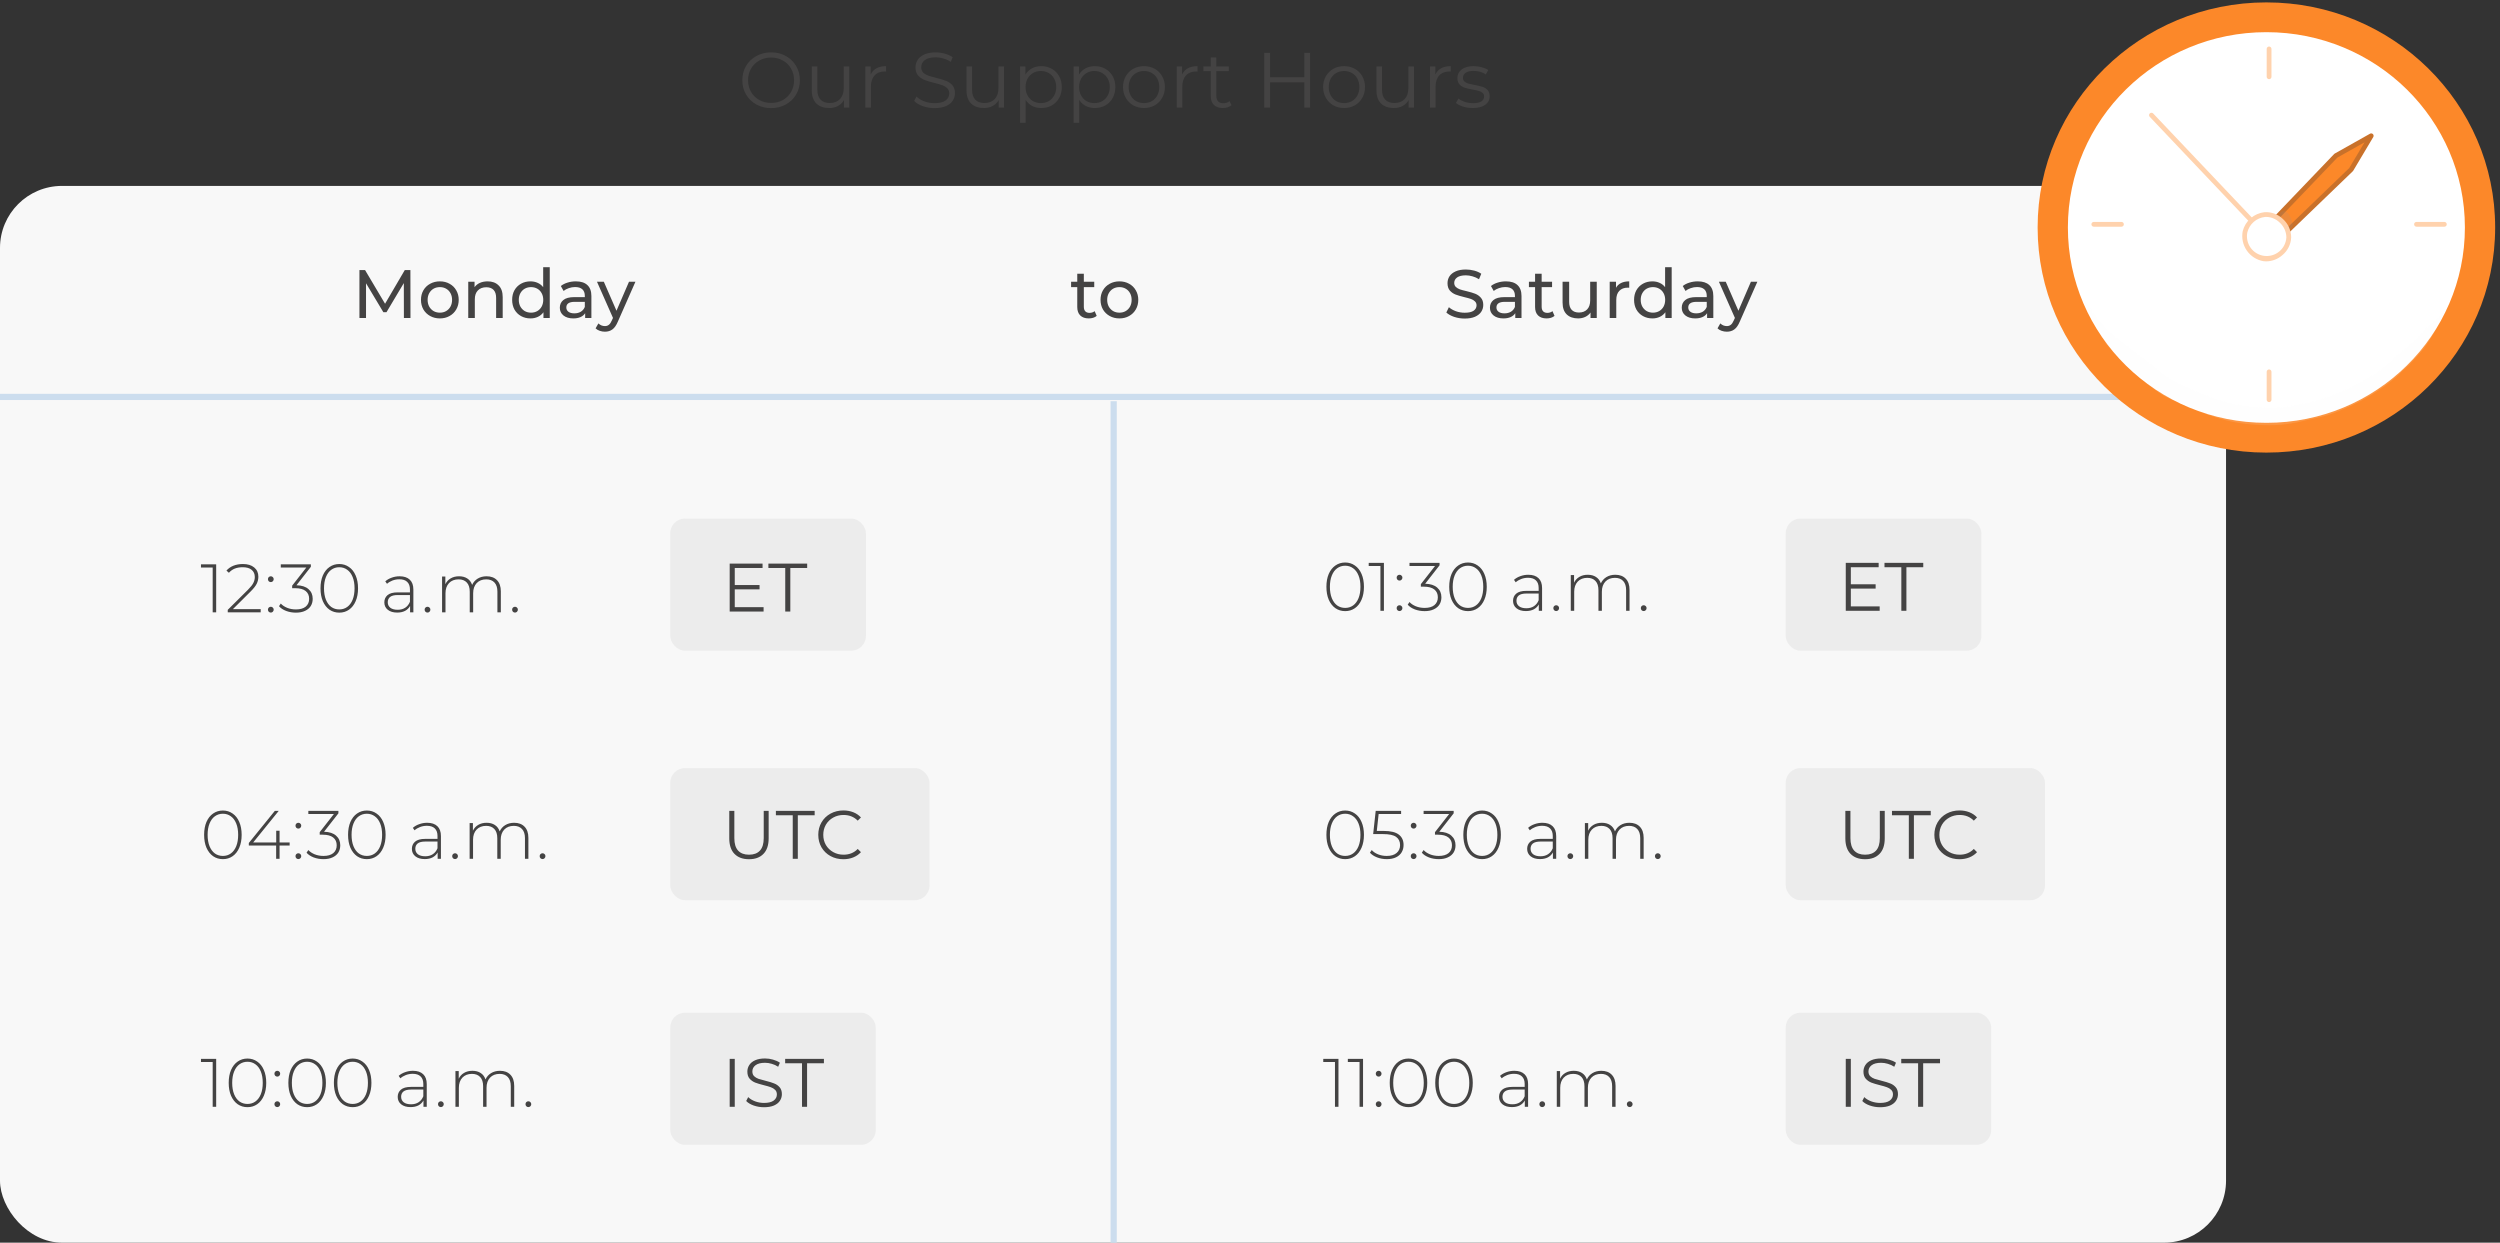 <svg width="511" height="254" viewBox="0 0 511 254" fill="none" xmlns="http://www.w3.org/2000/svg">
<rect x="0" y="0" width="511" height="254" fill="#333333" stroke="none"/>
<rect y="38" width="455" height="216" rx="12.674" fill="#F8F8F8"/>
<rect opacity="0.6" x="137" y="106" width="40" height="27" rx="3" fill="#E4E4E4"/>
<rect opacity="0.6" x="365" y="106" width="40" height="27" rx="3" fill="#E4E4E4"/>
<rect opacity="0.6" x="137" y="157" width="53" height="27" rx="3" fill="#E4E4E4"/>
<rect opacity="0.6" x="365" y="157" width="53" height="27" rx="3" fill="#E4E4E4"/>
<rect opacity="0.6" x="137" y="207" width="42" height="27" rx="3" fill="#E4E4E4"/>
<rect opacity="0.6" x="365" y="207" width="42" height="27" rx="3" fill="#E4E4E4"/>
<path d="M157.622 22.096C156.513 22.096 155.505 21.851 154.598 21.36C153.702 20.859 152.998 20.176 152.486 19.312C151.985 18.448 151.734 17.477 151.734 16.4C151.734 15.323 151.985 14.352 152.486 13.488C152.998 12.624 153.702 11.947 154.598 11.456C155.505 10.955 156.513 10.704 157.622 10.704C158.731 10.704 159.729 10.949 160.614 11.44C161.51 11.931 162.214 12.613 162.726 13.488C163.238 14.352 163.494 15.323 163.494 16.4C163.494 17.477 163.238 18.453 162.726 19.328C162.214 20.192 161.51 20.869 160.614 21.36C159.729 21.851 158.731 22.096 157.622 22.096ZM157.622 21.04C158.507 21.04 159.307 20.843 160.022 20.448C160.737 20.043 161.297 19.488 161.702 18.784C162.107 18.069 162.31 17.275 162.31 16.4C162.31 15.525 162.107 14.736 161.702 14.032C161.297 13.317 160.737 12.763 160.022 12.368C159.307 11.963 158.507 11.76 157.622 11.76C156.737 11.76 155.931 11.963 155.206 12.368C154.491 12.763 153.926 13.317 153.51 14.032C153.105 14.736 152.902 15.525 152.902 16.4C152.902 17.275 153.105 18.069 153.51 18.784C153.926 19.488 154.491 20.043 155.206 20.448C155.931 20.843 156.737 21.04 157.622 21.04ZM173.594 13.584V22H172.506V20.464C172.207 20.976 171.797 21.376 171.274 21.664C170.751 21.941 170.154 22.08 169.482 22.08C168.383 22.08 167.514 21.776 166.874 21.168C166.245 20.549 165.93 19.648 165.93 18.464V13.584H167.066V18.352C167.066 19.237 167.285 19.909 167.722 20.368C168.159 20.827 168.783 21.056 169.594 21.056C170.479 21.056 171.178 20.789 171.69 20.256C172.202 19.712 172.458 18.96 172.458 18V13.584H173.594ZM177.965 15.232C178.232 14.667 178.627 14.24 179.149 13.952C179.683 13.664 180.339 13.52 181.117 13.52V14.624L180.845 14.608C179.96 14.608 179.267 14.88 178.765 15.424C178.264 15.968 178.013 16.731 178.013 17.712V22H176.877V13.584H177.965V15.232ZM191.018 22.096C190.186 22.096 189.386 21.963 188.618 21.696C187.861 21.429 187.274 21.077 186.858 20.64L187.322 19.728C187.728 20.133 188.266 20.464 188.938 20.72C189.61 20.965 190.304 21.088 191.018 21.088C192.021 21.088 192.773 20.907 193.274 20.544C193.776 20.171 194.026 19.691 194.026 19.104C194.026 18.656 193.888 18.299 193.61 18.032C193.344 17.765 193.013 17.563 192.618 17.424C192.224 17.275 191.674 17.115 190.97 16.944C190.128 16.731 189.456 16.528 188.954 16.336C188.453 16.133 188.021 15.829 187.658 15.424C187.306 15.019 187.13 14.469 187.13 13.776C187.13 13.211 187.28 12.699 187.578 12.24C187.877 11.771 188.336 11.397 188.954 11.12C189.573 10.843 190.341 10.704 191.258 10.704C191.898 10.704 192.522 10.795 193.13 10.976C193.749 11.147 194.282 11.387 194.73 11.696L194.33 12.64C193.861 12.331 193.36 12.101 192.826 11.952C192.293 11.792 191.77 11.712 191.258 11.712C190.277 11.712 189.536 11.904 189.034 12.288C188.544 12.661 188.298 13.147 188.298 13.744C188.298 14.192 188.432 14.555 188.698 14.832C188.976 15.099 189.317 15.307 189.722 15.456C190.138 15.595 190.693 15.749 191.386 15.92C192.208 16.123 192.869 16.325 193.37 16.528C193.882 16.72 194.314 17.019 194.666 17.424C195.018 17.819 195.194 18.357 195.194 19.04C195.194 19.605 195.04 20.123 194.73 20.592C194.432 21.051 193.968 21.419 193.338 21.696C192.709 21.963 191.936 22.096 191.018 22.096ZM205.22 13.584V22H204.132V20.464C203.833 20.976 203.423 21.376 202.9 21.664C202.377 21.941 201.78 22.08 201.108 22.08C200.009 22.08 199.14 21.776 198.5 21.168C197.871 20.549 197.556 19.648 197.556 18.464V13.584H198.692V18.352C198.692 19.237 198.911 19.909 199.348 20.368C199.785 20.827 200.409 21.056 201.22 21.056C202.105 21.056 202.804 20.789 203.316 20.256C203.828 19.712 204.084 18.96 204.084 18V13.584H205.22ZM212.839 13.52C213.629 13.52 214.343 13.701 214.983 14.064C215.623 14.416 216.125 14.917 216.487 15.568C216.85 16.219 217.031 16.96 217.031 17.792C217.031 18.635 216.85 19.381 216.487 20.032C216.125 20.683 215.623 21.189 214.983 21.552C214.354 21.904 213.639 22.08 212.839 22.08C212.157 22.08 211.538 21.941 210.983 21.664C210.439 21.376 209.991 20.96 209.639 20.416V25.104H208.503V13.584H209.591V15.248C209.933 14.693 210.381 14.267 210.935 13.968C211.501 13.669 212.135 13.52 212.839 13.52ZM212.759 21.072C213.346 21.072 213.879 20.939 214.359 20.672C214.839 20.395 215.213 20.005 215.479 19.504C215.757 19.003 215.895 18.432 215.895 17.792C215.895 17.152 215.757 16.587 215.479 16.096C215.213 15.595 214.839 15.205 214.359 14.928C213.879 14.651 213.346 14.512 212.759 14.512C212.162 14.512 211.623 14.651 211.143 14.928C210.674 15.205 210.301 15.595 210.023 16.096C209.757 16.587 209.623 17.152 209.623 17.792C209.623 18.432 209.757 19.003 210.023 19.504C210.301 20.005 210.674 20.395 211.143 20.672C211.623 20.939 212.162 21.072 212.759 21.072ZM223.785 13.52C224.574 13.52 225.289 13.701 225.929 14.064C226.569 14.416 227.07 14.917 227.433 15.568C227.796 16.219 227.977 16.96 227.977 17.792C227.977 18.635 227.796 19.381 227.433 20.032C227.07 20.683 226.569 21.189 225.929 21.552C225.3 21.904 224.585 22.08 223.785 22.08C223.102 22.08 222.484 21.941 221.929 21.664C221.385 21.376 220.937 20.96 220.585 20.416V25.104H219.449V13.584H220.537V15.248C220.878 14.693 221.326 14.267 221.881 13.968C222.446 13.669 223.081 13.52 223.785 13.52ZM223.705 21.072C224.292 21.072 224.825 20.939 225.305 20.672C225.785 20.395 226.158 20.005 226.425 19.504C226.702 19.003 226.841 18.432 226.841 17.792C226.841 17.152 226.702 16.587 226.425 16.096C226.158 15.595 225.785 15.205 225.305 14.928C224.825 14.651 224.292 14.512 223.705 14.512C223.108 14.512 222.569 14.651 222.089 14.928C221.62 15.205 221.246 15.595 220.969 16.096C220.702 16.587 220.569 17.152 220.569 17.792C220.569 18.432 220.702 19.003 220.969 19.504C221.246 20.005 221.62 20.395 222.089 20.672C222.569 20.939 223.108 21.072 223.705 21.072ZM233.834 22.08C233.024 22.08 232.293 21.899 231.642 21.536C230.992 21.163 230.48 20.651 230.106 20C229.733 19.349 229.546 18.613 229.546 17.792C229.546 16.971 229.733 16.235 230.106 15.584C230.48 14.933 230.992 14.427 231.642 14.064C232.293 13.701 233.024 13.52 233.834 13.52C234.645 13.52 235.376 13.701 236.026 14.064C236.677 14.427 237.184 14.933 237.546 15.584C237.92 16.235 238.106 16.971 238.106 17.792C238.106 18.613 237.92 19.349 237.546 20C237.184 20.651 236.677 21.163 236.026 21.536C235.376 21.899 234.645 22.08 233.834 22.08ZM233.834 21.072C234.432 21.072 234.965 20.939 235.434 20.672C235.914 20.395 236.288 20.005 236.554 19.504C236.821 19.003 236.954 18.432 236.954 17.792C236.954 17.152 236.821 16.581 236.554 16.08C236.288 15.579 235.914 15.195 235.434 14.928C234.965 14.651 234.432 14.512 233.834 14.512C233.237 14.512 232.698 14.651 232.218 14.928C231.749 15.195 231.376 15.579 231.098 16.08C230.832 16.581 230.698 17.152 230.698 17.792C230.698 18.432 230.832 19.003 231.098 19.504C231.376 20.005 231.749 20.395 232.218 20.672C232.698 20.939 233.237 21.072 233.834 21.072ZM241.616 15.232C241.882 14.667 242.277 14.24 242.8 13.952C243.333 13.664 243.989 13.52 244.768 13.52V14.624L244.496 14.608C243.61 14.608 242.917 14.88 242.416 15.424C241.914 15.968 241.664 16.731 241.664 17.712V22H240.528V13.584H241.616V15.232ZM251.718 21.488C251.504 21.68 251.238 21.829 250.918 21.936C250.608 22.032 250.283 22.08 249.942 22.08C249.152 22.08 248.544 21.867 248.118 21.44C247.691 21.013 247.478 20.411 247.478 19.632V14.544H245.974V13.584H247.478V11.744H248.614V13.584H251.174V14.544H248.614V19.568C248.614 20.069 248.736 20.453 248.982 20.72C249.238 20.976 249.6 21.104 250.07 21.104C250.304 21.104 250.528 21.067 250.742 20.992C250.966 20.917 251.158 20.811 251.318 20.672L251.718 21.488ZM267.777 10.8V22H266.609V16.832H259.601V22H258.417V10.8H259.601V15.792H266.609V10.8H267.777ZM274.734 22.08C273.924 22.08 273.193 21.899 272.542 21.536C271.892 21.163 271.38 20.651 271.006 20C270.633 19.349 270.446 18.613 270.446 17.792C270.446 16.971 270.633 16.235 271.006 15.584C271.38 14.933 271.892 14.427 272.542 14.064C273.193 13.701 273.924 13.52 274.734 13.52C275.545 13.52 276.276 13.701 276.926 14.064C277.577 14.427 278.084 14.933 278.446 15.584C278.82 16.235 279.006 16.971 279.006 17.792C279.006 18.613 278.82 19.349 278.446 20C278.084 20.651 277.577 21.163 276.926 21.536C276.276 21.899 275.545 22.08 274.734 22.08ZM274.734 21.072C275.332 21.072 275.865 20.939 276.334 20.672C276.814 20.395 277.188 20.005 277.454 19.504C277.721 19.003 277.854 18.432 277.854 17.792C277.854 17.152 277.721 16.581 277.454 16.08C277.188 15.579 276.814 15.195 276.334 14.928C275.865 14.651 275.332 14.512 274.734 14.512C274.137 14.512 273.598 14.651 273.118 14.928C272.649 15.195 272.276 15.579 271.998 16.08C271.732 16.581 271.598 17.152 271.598 17.792C271.598 18.432 271.732 19.003 271.998 19.504C272.276 20.005 272.649 20.395 273.118 20.672C273.598 20.939 274.137 21.072 274.734 21.072ZM289.011 13.584V22H287.923V20.464C287.625 20.976 287.214 21.376 286.691 21.664C286.169 21.941 285.571 22.08 284.899 22.08C283.801 22.08 282.931 21.776 282.291 21.168C281.662 20.549 281.347 19.648 281.347 18.464V13.584H282.483V18.352C282.483 19.237 282.702 19.909 283.139 20.368C283.577 20.827 284.201 21.056 285.011 21.056C285.897 21.056 286.595 20.789 287.107 20.256C287.619 19.712 287.875 18.96 287.875 18V13.584H289.011ZM293.383 15.232C293.649 14.667 294.044 14.24 294.567 13.952C295.1 13.664 295.756 13.52 296.535 13.52V14.624L296.263 14.608C295.377 14.608 294.684 14.88 294.183 15.424C293.681 15.968 293.431 16.731 293.431 17.712V22H292.295V13.584H293.383V15.232ZM301.012 22.08C300.329 22.08 299.673 21.984 299.044 21.792C298.425 21.589 297.94 21.339 297.588 21.04L298.1 20.144C298.452 20.421 298.895 20.651 299.428 20.832C299.961 21.003 300.516 21.088 301.092 21.088C301.86 21.088 302.425 20.971 302.788 20.736C303.161 20.491 303.348 20.149 303.348 19.712C303.348 19.403 303.247 19.163 303.044 18.992C302.841 18.811 302.585 18.677 302.276 18.592C301.967 18.496 301.556 18.405 301.044 18.32C300.361 18.192 299.812 18.064 299.396 17.936C298.98 17.797 298.623 17.568 298.324 17.248C298.036 16.928 297.892 16.485 297.892 15.92C297.892 15.216 298.185 14.64 298.772 14.192C299.359 13.744 300.175 13.52 301.22 13.52C301.764 13.52 302.308 13.595 302.852 13.744C303.396 13.883 303.844 14.069 304.196 14.304L303.7 15.216C303.007 14.736 302.18 14.496 301.22 14.496C300.495 14.496 299.945 14.624 299.572 14.88C299.209 15.136 299.028 15.472 299.028 15.888C299.028 16.208 299.129 16.464 299.332 16.656C299.545 16.848 299.807 16.992 300.116 17.088C300.425 17.173 300.852 17.264 301.396 17.36C302.068 17.488 302.607 17.616 303.012 17.744C303.417 17.872 303.764 18.091 304.052 18.4C304.34 18.709 304.484 19.136 304.484 19.68C304.484 20.416 304.175 21.003 303.556 21.44C302.948 21.867 302.1 22.08 301.012 22.08Z" fill="#444343"/>
<path d="M82.556 65L82.542 57.86L79 63.81H78.356L74.814 57.902V65H73.47V55.2H74.618L78.706 62.088L82.738 55.2H83.886L83.9 65H82.556ZM89.912 65.084C89.175 65.084 88.512 64.921 87.924 64.594C87.336 64.267 86.874 63.819 86.538 63.25C86.212 62.671 86.048 62.018 86.048 61.29C86.048 60.562 86.212 59.913 86.538 59.344C86.874 58.765 87.336 58.317 87.924 58C88.512 57.673 89.175 57.51 89.912 57.51C90.65 57.51 91.308 57.673 91.886 58C92.474 58.317 92.931 58.765 93.258 59.344C93.594 59.913 93.762 60.562 93.762 61.29C93.762 62.018 93.594 62.671 93.258 63.25C92.931 63.819 92.474 64.267 91.886 64.594C91.308 64.921 90.65 65.084 89.912 65.084ZM89.912 63.908C90.388 63.908 90.813 63.801 91.186 63.586C91.569 63.362 91.868 63.054 92.082 62.662C92.297 62.261 92.404 61.803 92.404 61.29C92.404 60.777 92.297 60.324 92.082 59.932C91.868 59.531 91.569 59.223 91.186 59.008C90.813 58.793 90.388 58.686 89.912 58.686C89.436 58.686 89.007 58.793 88.624 59.008C88.251 59.223 87.952 59.531 87.728 59.932C87.513 60.324 87.406 60.777 87.406 61.29C87.406 61.803 87.513 62.261 87.728 62.662C87.952 63.054 88.251 63.362 88.624 63.586C89.007 63.801 89.436 63.908 89.912 63.908ZM99.672 57.51C100.615 57.51 101.361 57.785 101.912 58.336C102.472 58.877 102.752 59.675 102.752 60.73V65H101.408V60.884C101.408 60.165 101.235 59.624 100.89 59.26C100.545 58.896 100.05 58.714 99.406 58.714C98.678 58.714 98.104 58.929 97.684 59.358C97.264 59.778 97.054 60.385 97.054 61.178V65H95.71V57.58H96.998V58.7C97.269 58.317 97.633 58.023 98.09 57.818C98.557 57.613 99.084 57.51 99.672 57.51ZM112.369 54.612V65H111.081V63.824C110.783 64.235 110.405 64.547 109.947 64.762C109.49 64.977 108.986 65.084 108.435 65.084C107.717 65.084 107.073 64.925 106.503 64.608C105.934 64.291 105.486 63.847 105.159 63.278C104.842 62.699 104.683 62.037 104.683 61.29C104.683 60.543 104.842 59.885 105.159 59.316C105.486 58.747 105.934 58.303 106.503 57.986C107.073 57.669 107.717 57.51 108.435 57.51C108.967 57.51 109.457 57.613 109.905 57.818C110.353 58.014 110.727 58.308 111.025 58.7V54.612H112.369ZM108.547 63.908C109.014 63.908 109.439 63.801 109.821 63.586C110.204 63.362 110.503 63.054 110.717 62.662C110.932 62.261 111.039 61.803 111.039 61.29C111.039 60.777 110.932 60.324 110.717 59.932C110.503 59.531 110.204 59.223 109.821 59.008C109.439 58.793 109.014 58.686 108.547 58.686C108.071 58.686 107.642 58.793 107.259 59.008C106.886 59.223 106.587 59.531 106.363 59.932C106.149 60.324 106.041 60.777 106.041 61.29C106.041 61.803 106.149 62.261 106.363 62.662C106.587 63.054 106.886 63.362 107.259 63.586C107.642 63.801 108.071 63.908 108.547 63.908ZM117.703 57.51C118.73 57.51 119.514 57.762 120.055 58.266C120.606 58.77 120.881 59.521 120.881 60.52V65H119.607V64.02C119.383 64.365 119.061 64.631 118.641 64.818C118.231 64.995 117.741 65.084 117.171 65.084C116.341 65.084 115.673 64.883 115.169 64.482C114.675 64.081 114.427 63.553 114.427 62.9C114.427 62.247 114.665 61.724 115.141 61.332C115.617 60.931 116.373 60.73 117.409 60.73H119.537V60.464C119.537 59.885 119.369 59.442 119.033 59.134C118.697 58.826 118.203 58.672 117.549 58.672C117.111 58.672 116.681 58.747 116.261 58.896C115.841 59.036 115.487 59.227 115.197 59.47L114.637 58.462C115.02 58.154 115.477 57.921 116.009 57.762C116.541 57.594 117.106 57.51 117.703 57.51ZM117.395 64.048C117.909 64.048 118.352 63.936 118.725 63.712C119.099 63.479 119.369 63.152 119.537 62.732V61.696H117.465C116.327 61.696 115.757 62.079 115.757 62.844C115.757 63.217 115.902 63.511 116.191 63.726C116.481 63.941 116.882 64.048 117.395 64.048ZM129.887 57.58L126.289 65.742C125.972 66.498 125.598 67.03 125.169 67.338C124.749 67.646 124.24 67.8 123.643 67.8C123.279 67.8 122.924 67.739 122.579 67.618C122.243 67.506 121.963 67.338 121.739 67.114L122.313 66.106C122.696 66.47 123.139 66.652 123.643 66.652C123.97 66.652 124.24 66.563 124.455 66.386C124.679 66.218 124.88 65.924 125.057 65.504L125.295 64.986L122.019 57.58H123.419L126.009 63.516L128.571 57.58H129.887Z" fill="#444343"/>
<path d="M224.168 64.566C223.972 64.734 223.729 64.865 223.44 64.958C223.15 65.042 222.852 65.084 222.544 65.084C221.797 65.084 221.218 64.883 220.808 64.482C220.397 64.081 220.192 63.507 220.192 62.76V58.686H218.932V57.58H220.192V55.956H221.536V57.58H223.664V58.686H221.536V62.704C221.536 63.105 221.634 63.413 221.83 63.628C222.035 63.843 222.324 63.95 222.698 63.95C223.108 63.95 223.458 63.833 223.748 63.6L224.168 64.566ZM228.814 65.084C228.076 65.084 227.414 64.921 226.826 64.594C226.238 64.267 225.776 63.819 225.44 63.25C225.113 62.671 224.95 62.018 224.95 61.29C224.95 60.562 225.113 59.913 225.44 59.344C225.776 58.765 226.238 58.317 226.826 58C227.414 57.673 228.076 57.51 228.814 57.51C229.551 57.51 230.209 57.673 230.788 58C231.376 58.317 231.833 58.765 232.16 59.344C232.496 59.913 232.664 60.562 232.664 61.29C232.664 62.018 232.496 62.671 232.16 63.25C231.833 63.819 231.376 64.267 230.788 64.594C230.209 64.921 229.551 65.084 228.814 65.084ZM228.814 63.908C229.29 63.908 229.714 63.801 230.088 63.586C230.47 63.362 230.769 63.054 230.984 62.662C231.198 62.261 231.306 61.803 231.306 61.29C231.306 60.777 231.198 60.324 230.984 59.932C230.769 59.531 230.47 59.223 230.088 59.008C229.714 58.793 229.29 58.686 228.814 58.686C228.338 58.686 227.908 58.793 227.526 59.008C227.152 59.223 226.854 59.531 226.63 59.932C226.415 60.324 226.308 60.777 226.308 61.29C226.308 61.803 226.415 62.261 226.63 62.662C226.854 63.054 227.152 63.362 227.526 63.586C227.908 63.801 228.338 63.908 228.814 63.908Z" fill="#444343"/>
<path d="M156.077 124.104V125H149.147V115.2H155.867V116.096H150.183V119.582H155.251V120.464H150.183V124.104H156.077ZM160.505 116.096H157.061V115.2H164.985V116.096H161.541V125H160.505V116.096Z" fill="#444343"/>
<path d="M44.186 115.355V125.155H43.472V115.999H41.078V115.355H44.186ZM53.285 124.511V125.155H46.551V124.651L50.695 120.535C51.236 119.994 51.6 119.532 51.787 119.149C51.983 118.757 52.081 118.356 52.081 117.945C52.081 117.32 51.866 116.83 51.437 116.475C51.017 116.12 50.406 115.943 49.603 115.943C48.987 115.943 48.446 116.036 47.979 116.223C47.522 116.41 47.125 116.694 46.789 117.077L46.285 116.629C46.658 116.2 47.13 115.868 47.699 115.635C48.278 115.402 48.931 115.285 49.659 115.285C50.62 115.285 51.386 115.518 51.955 115.985C52.524 116.452 52.809 117.082 52.809 117.875C52.809 118.379 52.697 118.86 52.473 119.317C52.249 119.774 51.829 120.306 51.213 120.913L47.601 124.511H53.285ZM55.355 118.981C55.196 118.981 55.056 118.925 54.934 118.813C54.822 118.692 54.767 118.547 54.767 118.379C54.767 118.211 54.822 118.071 54.934 117.959C55.056 117.847 55.196 117.791 55.355 117.791C55.513 117.791 55.648 117.847 55.761 117.959C55.882 118.071 55.943 118.211 55.943 118.379C55.943 118.547 55.882 118.692 55.761 118.813C55.648 118.925 55.513 118.981 55.355 118.981ZM55.355 125.211C55.196 125.211 55.056 125.155 54.934 125.043C54.822 124.922 54.767 124.777 54.767 124.609C54.767 124.441 54.822 124.301 54.934 124.189C55.056 124.077 55.196 124.021 55.355 124.021C55.513 124.021 55.648 124.077 55.761 124.189C55.882 124.301 55.943 124.441 55.943 124.609C55.943 124.777 55.882 124.922 55.761 125.043C55.648 125.155 55.513 125.211 55.355 125.211ZM60.598 119.625C61.681 119.653 62.502 119.919 63.062 120.423C63.632 120.918 63.916 121.576 63.916 122.397C63.916 122.948 63.786 123.438 63.524 123.867C63.263 124.287 62.871 124.618 62.348 124.861C61.835 125.104 61.214 125.225 60.486 125.225C59.777 125.225 59.11 125.108 58.484 124.875C57.859 124.632 57.374 124.31 57.028 123.909L57.392 123.363C57.71 123.718 58.139 124.007 58.68 124.231C59.231 124.455 59.833 124.567 60.486 124.567C61.354 124.567 62.022 124.376 62.488 123.993C62.955 123.601 63.188 123.069 63.188 122.397C63.188 121.716 62.95 121.184 62.474 120.801C61.998 120.418 61.284 120.227 60.332 120.227H59.716V119.709L62.614 115.999H57.392V115.355H63.538V115.859L60.598 119.625ZM69.348 125.225C68.601 125.225 67.934 125.024 67.346 124.623C66.767 124.212 66.315 123.634 65.988 122.887C65.671 122.14 65.512 121.263 65.512 120.255C65.512 119.247 65.671 118.37 65.988 117.623C66.315 116.876 66.767 116.302 67.346 115.901C67.934 115.49 68.601 115.285 69.348 115.285C70.095 115.285 70.757 115.49 71.336 115.901C71.924 116.302 72.377 116.876 72.694 117.623C73.021 118.37 73.184 119.247 73.184 120.255C73.184 121.263 73.021 122.14 72.694 122.887C72.377 123.634 71.924 124.212 71.336 124.623C70.757 125.024 70.095 125.225 69.348 125.225ZM69.348 124.567C69.964 124.567 70.505 124.399 70.972 124.063C71.448 123.718 71.817 123.223 72.078 122.579C72.339 121.926 72.47 121.151 72.47 120.255C72.47 119.359 72.339 118.589 72.078 117.945C71.817 117.292 71.448 116.797 70.972 116.461C70.505 116.116 69.964 115.943 69.348 115.943C68.732 115.943 68.186 116.116 67.71 116.461C67.243 116.797 66.879 117.292 66.618 117.945C66.357 118.589 66.226 119.359 66.226 120.255C66.226 121.151 66.357 121.926 66.618 122.579C66.879 123.223 67.243 123.718 67.71 124.063C68.186 124.399 68.732 124.567 69.348 124.567ZM81.679 117.791C82.584 117.791 83.279 118.024 83.765 118.491C84.25 118.948 84.493 119.625 84.493 120.521V125.155H83.821V123.853C83.588 124.282 83.247 124.618 82.799 124.861C82.351 125.094 81.814 125.211 81.189 125.211C80.377 125.211 79.733 125.02 79.257 124.637C78.79 124.254 78.557 123.75 78.557 123.125C78.557 122.518 78.772 122.028 79.201 121.655C79.639 121.272 80.335 121.081 81.287 121.081H83.793V120.493C83.793 119.812 83.606 119.294 83.233 118.939C82.869 118.584 82.332 118.407 81.623 118.407C81.138 118.407 80.671 118.491 80.223 118.659C79.784 118.827 79.411 119.051 79.103 119.331L78.753 118.827C79.117 118.5 79.555 118.248 80.069 118.071C80.582 117.884 81.119 117.791 81.679 117.791ZM81.287 124.637C81.894 124.637 82.407 124.497 82.827 124.217C83.256 123.937 83.578 123.531 83.793 122.999V121.627H81.301C80.582 121.627 80.059 121.758 79.733 122.019C79.415 122.28 79.257 122.64 79.257 123.097C79.257 123.573 79.434 123.951 79.789 124.231C80.144 124.502 80.643 124.637 81.287 124.637ZM87.382 125.211C87.223 125.211 87.083 125.155 86.962 125.043C86.85 124.922 86.794 124.777 86.794 124.609C86.794 124.441 86.85 124.301 86.962 124.189C87.083 124.077 87.223 124.021 87.382 124.021C87.541 124.021 87.676 124.077 87.788 124.189C87.909 124.301 87.97 124.441 87.97 124.609C87.97 124.777 87.909 124.922 87.788 125.043C87.676 125.155 87.541 125.211 87.382 125.211ZM99.458 117.791C100.363 117.791 101.073 118.057 101.586 118.589C102.109 119.121 102.37 119.886 102.37 120.885V125.155H101.67V120.941C101.67 120.12 101.469 119.494 101.068 119.065C100.667 118.636 100.107 118.421 99.388 118.421C98.567 118.421 97.913 118.678 97.428 119.191C96.952 119.704 96.714 120.395 96.714 121.263V125.155H96.014V120.941C96.014 120.12 95.813 119.494 95.412 119.065C95.01 118.636 94.451 118.421 93.732 118.421C92.91 118.421 92.257 118.678 91.772 119.191C91.296 119.704 91.058 120.395 91.058 121.263V125.155H90.358V117.847H91.03V119.415C91.272 118.902 91.632 118.505 92.108 118.225C92.593 117.936 93.167 117.791 93.83 117.791C94.493 117.791 95.052 117.94 95.51 118.239C95.977 118.538 96.308 118.976 96.504 119.555C96.746 119.014 97.124 118.584 97.638 118.267C98.16 117.95 98.767 117.791 99.458 117.791ZM105.265 125.211C105.107 125.211 104.967 125.155 104.845 125.043C104.733 124.922 104.677 124.777 104.677 124.609C104.677 124.441 104.733 124.301 104.845 124.189C104.967 124.077 105.107 124.021 105.265 124.021C105.424 124.021 105.559 124.077 105.671 124.189C105.793 124.301 105.853 124.441 105.853 124.609C105.853 124.777 105.793 124.922 105.671 125.043C105.559 125.155 105.424 125.211 105.265 125.211Z" fill="#444343"/>
<path d="M153.095 175.624C151.825 175.624 150.836 175.26 150.127 174.532C149.417 173.804 149.063 172.745 149.063 171.354V165.74H150.099V171.312C150.099 172.451 150.355 173.3 150.869 173.86C151.382 174.42 152.124 174.7 153.095 174.7C154.075 174.7 154.821 174.42 155.335 173.86C155.848 173.3 156.105 172.451 156.105 171.312V165.74H157.113V171.354C157.113 172.745 156.758 173.804 156.049 174.532C155.349 175.26 154.364 175.624 153.095 175.624ZM162.036 166.636H158.592V165.74H166.516V166.636H163.072V175.54H162.036V166.636ZM172.38 175.624C171.409 175.624 170.532 175.409 169.748 174.98C168.973 174.551 168.362 173.958 167.914 173.202C167.475 172.437 167.256 171.583 167.256 170.64C167.256 169.697 167.475 168.848 167.914 168.092C168.362 167.327 168.978 166.729 169.762 166.3C170.546 165.871 171.423 165.656 172.394 165.656C173.122 165.656 173.794 165.777 174.41 166.02C175.026 166.263 175.548 166.617 175.978 167.084L175.32 167.742C174.554 166.967 173.588 166.58 172.422 166.58C171.647 166.58 170.942 166.757 170.308 167.112C169.673 167.467 169.174 167.952 168.81 168.568C168.455 169.184 168.278 169.875 168.278 170.64C168.278 171.405 168.455 172.096 168.81 172.712C169.174 173.328 169.673 173.813 170.308 174.168C170.942 174.523 171.647 174.7 172.422 174.7C173.598 174.7 174.564 174.308 175.32 173.524L175.978 174.182C175.548 174.649 175.021 175.008 174.396 175.26C173.78 175.503 173.108 175.624 172.38 175.624Z" fill="#444343"/>
<path d="M45.558 175.61C44.812 175.61 44.144 175.409 43.556 175.008C42.977 174.597 42.525 174.019 42.198 173.272C41.881 172.525 41.722 171.648 41.722 170.64C41.722 169.632 41.881 168.755 42.198 168.008C42.525 167.261 42.977 166.687 43.556 166.286C44.144 165.875 44.812 165.67 45.558 165.67C46.305 165.67 46.968 165.875 47.546 166.286C48.134 166.687 48.587 167.261 48.904 168.008C49.231 168.755 49.394 169.632 49.394 170.64C49.394 171.648 49.231 172.525 48.904 173.272C48.587 174.019 48.134 174.597 47.546 175.008C46.968 175.409 46.305 175.61 45.558 175.61ZM45.558 174.952C46.174 174.952 46.715 174.784 47.182 174.448C47.658 174.103 48.027 173.608 48.288 172.964C48.55 172.311 48.68 171.536 48.68 170.64C48.68 169.744 48.55 168.974 48.288 168.33C48.027 167.677 47.658 167.182 47.182 166.846C46.715 166.501 46.174 166.328 45.558 166.328C44.942 166.328 44.396 166.501 43.92 166.846C43.453 167.182 43.09 167.677 42.828 168.33C42.567 168.974 42.436 169.744 42.436 170.64C42.436 171.536 42.567 172.311 42.828 172.964C43.09 173.608 43.453 174.103 43.92 174.448C44.396 174.784 44.942 174.952 45.558 174.952ZM59.202 172.824H57.144V175.54H56.444V172.824H50.858V172.306L56.178 165.74H56.976L51.754 172.194H56.458V169.8H57.144V172.194H59.202V172.824ZM60.987 169.366C60.829 169.366 60.689 169.31 60.567 169.198C60.455 169.077 60.399 168.932 60.399 168.764C60.399 168.596 60.455 168.456 60.567 168.344C60.689 168.232 60.829 168.176 60.987 168.176C61.146 168.176 61.281 168.232 61.393 168.344C61.515 168.456 61.575 168.596 61.575 168.764C61.575 168.932 61.515 169.077 61.393 169.198C61.281 169.31 61.146 169.366 60.987 169.366ZM60.987 175.596C60.829 175.596 60.689 175.54 60.567 175.428C60.455 175.307 60.399 175.162 60.399 174.994C60.399 174.826 60.455 174.686 60.567 174.574C60.689 174.462 60.829 174.406 60.987 174.406C61.146 174.406 61.281 174.462 61.393 174.574C61.515 174.686 61.575 174.826 61.575 174.994C61.575 175.162 61.515 175.307 61.393 175.428C61.281 175.54 61.146 175.596 60.987 175.596ZM66.231 170.01C67.314 170.038 68.135 170.304 68.695 170.808C69.264 171.303 69.549 171.961 69.549 172.782C69.549 173.333 69.418 173.823 69.157 174.252C68.896 174.672 68.504 175.003 67.981 175.246C67.468 175.489 66.847 175.61 66.119 175.61C65.41 175.61 64.743 175.493 64.117 175.26C63.492 175.017 63.007 174.695 62.661 174.294L63.025 173.748C63.343 174.103 63.772 174.392 64.313 174.616C64.864 174.84 65.466 174.952 66.119 174.952C66.987 174.952 67.654 174.761 68.121 174.378C68.588 173.986 68.821 173.454 68.821 172.782C68.821 172.101 68.583 171.569 68.107 171.186C67.631 170.803 66.917 170.612 65.965 170.612H65.349V170.094L68.247 166.384H63.025V165.74H69.171V166.244L66.231 170.01ZM74.981 175.61C74.234 175.61 73.567 175.409 72.979 175.008C72.4 174.597 71.948 174.019 71.621 173.272C71.304 172.525 71.145 171.648 71.145 170.64C71.145 169.632 71.304 168.755 71.621 168.008C71.948 167.261 72.4 166.687 72.979 166.286C73.567 165.875 74.234 165.67 74.981 165.67C75.728 165.67 76.39 165.875 76.969 166.286C77.557 166.687 78.01 167.261 78.327 168.008C78.654 168.755 78.817 169.632 78.817 170.64C78.817 171.648 78.654 172.525 78.327 173.272C78.01 174.019 77.557 174.597 76.969 175.008C76.39 175.409 75.728 175.61 74.981 175.61ZM74.981 174.952C75.597 174.952 76.138 174.784 76.605 174.448C77.081 174.103 77.45 173.608 77.711 172.964C77.972 172.311 78.103 171.536 78.103 170.64C78.103 169.744 77.972 168.974 77.711 168.33C77.45 167.677 77.081 167.182 76.605 166.846C76.138 166.501 75.597 166.328 74.981 166.328C74.365 166.328 73.819 166.501 73.343 166.846C72.876 167.182 72.512 167.677 72.251 168.33C71.99 168.974 71.859 169.744 71.859 170.64C71.859 171.536 71.99 172.311 72.251 172.964C72.512 173.608 72.876 174.103 73.343 174.448C73.819 174.784 74.365 174.952 74.981 174.952ZM87.312 168.176C88.217 168.176 88.912 168.409 89.398 168.876C89.883 169.333 90.126 170.01 90.126 170.906V175.54H89.454V174.238C89.22 174.667 88.88 175.003 88.432 175.246C87.984 175.479 87.447 175.596 86.822 175.596C86.01 175.596 85.366 175.405 84.89 175.022C84.423 174.639 84.19 174.135 84.19 173.51C84.19 172.903 84.404 172.413 84.834 172.04C85.272 171.657 85.968 171.466 86.92 171.466H89.426V170.878C89.426 170.197 89.239 169.679 88.866 169.324C88.502 168.969 87.965 168.792 87.256 168.792C86.77 168.792 86.304 168.876 85.856 169.044C85.417 169.212 85.044 169.436 84.736 169.716L84.386 169.212C84.75 168.885 85.188 168.633 85.702 168.456C86.215 168.269 86.752 168.176 87.312 168.176ZM86.92 175.022C87.526 175.022 88.04 174.882 88.46 174.602C88.889 174.322 89.211 173.916 89.426 173.384V172.012H86.934C86.215 172.012 85.692 172.143 85.366 172.404C85.048 172.665 84.89 173.025 84.89 173.482C84.89 173.958 85.067 174.336 85.422 174.616C85.776 174.887 86.276 175.022 86.92 175.022ZM93.015 175.596C92.856 175.596 92.716 175.54 92.595 175.428C92.483 175.307 92.427 175.162 92.427 174.994C92.427 174.826 92.483 174.686 92.595 174.574C92.716 174.462 92.856 174.406 93.015 174.406C93.174 174.406 93.309 174.462 93.421 174.574C93.542 174.686 93.603 174.826 93.603 174.994C93.603 175.162 93.542 175.307 93.421 175.428C93.309 175.54 93.174 175.596 93.015 175.596ZM105.091 168.176C105.996 168.176 106.705 168.442 107.219 168.974C107.741 169.506 108.003 170.271 108.003 171.27V175.54H107.303V171.326C107.303 170.505 107.102 169.879 106.701 169.45C106.299 169.021 105.739 168.806 105.021 168.806C104.199 168.806 103.546 169.063 103.061 169.576C102.585 170.089 102.347 170.78 102.347 171.648V175.54H101.647V171.326C101.647 170.505 101.446 169.879 101.045 169.45C100.643 169.021 100.083 168.806 99.365 168.806C98.543 168.806 97.89 169.063 97.405 169.576C96.929 170.089 96.691 170.78 96.691 171.648V175.54H95.991V168.232H96.663V169.8C96.905 169.287 97.265 168.89 97.741 168.61C98.226 168.321 98.8 168.176 99.463 168.176C100.125 168.176 100.685 168.325 101.143 168.624C101.609 168.923 101.941 169.361 102.137 169.94C102.379 169.399 102.757 168.969 103.271 168.652C103.793 168.335 104.4 168.176 105.091 168.176ZM110.898 175.596C110.739 175.596 110.599 175.54 110.478 175.428C110.366 175.307 110.31 175.162 110.31 174.994C110.31 174.826 110.366 174.686 110.478 174.574C110.599 174.462 110.739 174.406 110.898 174.406C111.057 174.406 111.192 174.462 111.304 174.574C111.425 174.686 111.486 174.826 111.486 174.994C111.486 175.162 111.425 175.307 111.304 175.428C111.192 175.54 111.057 175.596 110.898 175.596Z" fill="#444343"/>
<path d="M149.147 216.435H150.183V226.235H149.147V216.435ZM156.162 226.319C155.434 226.319 154.734 226.203 154.062 225.969C153.4 225.736 152.886 225.428 152.522 225.045L152.928 224.247C153.283 224.602 153.754 224.891 154.342 225.115C154.93 225.33 155.537 225.437 156.162 225.437C157.04 225.437 157.698 225.279 158.136 224.961C158.575 224.635 158.794 224.215 158.794 223.701C158.794 223.309 158.673 222.997 158.43 222.763C158.197 222.53 157.908 222.353 157.562 222.231C157.217 222.101 156.736 221.961 156.12 221.811C155.383 221.625 154.795 221.447 154.356 221.279C153.918 221.102 153.54 220.836 153.222 220.481C152.914 220.127 152.76 219.646 152.76 219.039C152.76 218.545 152.891 218.097 153.152 217.695C153.414 217.285 153.815 216.958 154.356 216.715C154.898 216.473 155.57 216.351 156.372 216.351C156.932 216.351 157.478 216.431 158.01 216.589C158.552 216.739 159.018 216.949 159.41 217.219L159.06 218.045C158.65 217.775 158.211 217.574 157.744 217.443C157.278 217.303 156.82 217.233 156.372 217.233C155.514 217.233 154.865 217.401 154.426 217.737C153.997 218.064 153.782 218.489 153.782 219.011C153.782 219.403 153.899 219.721 154.132 219.963C154.375 220.197 154.674 220.379 155.028 220.509C155.392 220.631 155.878 220.766 156.484 220.915C157.203 221.093 157.782 221.27 158.22 221.447C158.668 221.615 159.046 221.877 159.354 222.231C159.662 222.577 159.816 223.048 159.816 223.645C159.816 224.14 159.681 224.593 159.41 225.003C159.149 225.405 158.743 225.727 158.192 225.969C157.642 226.203 156.965 226.319 156.162 226.319ZM163.93 217.331H160.486V216.435H168.41V217.331H164.966V226.235H163.93V217.331Z" fill="#444343"/>
<path d="M44.186 216.435V226.235H43.472V217.079H41.078V216.435H44.186ZM50.583 226.305C49.836 226.305 49.169 226.105 48.581 225.703C48.002 225.293 47.55 224.714 47.223 223.967C46.906 223.221 46.747 222.343 46.747 221.335C46.747 220.327 46.906 219.45 47.223 218.703C47.55 217.957 48.002 217.383 48.581 216.981C49.169 216.571 49.836 216.365 50.583 216.365C51.33 216.365 51.992 216.571 52.571 216.981C53.159 217.383 53.611 217.957 53.929 218.703C54.255 219.45 54.419 220.327 54.419 221.335C54.419 222.343 54.255 223.221 53.929 223.967C53.611 224.714 53.159 225.293 52.571 225.703C51.992 226.105 51.33 226.305 50.583 226.305ZM50.583 225.647C51.199 225.647 51.74 225.479 52.207 225.143C52.683 224.798 53.051 224.303 53.313 223.659C53.574 223.006 53.705 222.231 53.705 221.335C53.705 220.439 53.574 219.669 53.313 219.025C53.051 218.372 52.683 217.877 52.207 217.541C51.74 217.196 51.199 217.023 50.583 217.023C49.967 217.023 49.421 217.196 48.945 217.541C48.478 217.877 48.114 218.372 47.853 219.025C47.592 219.669 47.461 220.439 47.461 221.335C47.461 222.231 47.592 223.006 47.853 223.659C48.114 224.303 48.478 224.798 48.945 225.143C49.421 225.479 49.967 225.647 50.583 225.647ZM56.681 220.061C56.522 220.061 56.382 220.005 56.261 219.893C56.149 219.772 56.093 219.627 56.093 219.459C56.093 219.291 56.149 219.151 56.261 219.039C56.382 218.927 56.522 218.871 56.681 218.871C56.839 218.871 56.975 218.927 57.087 219.039C57.208 219.151 57.269 219.291 57.269 219.459C57.269 219.627 57.208 219.772 57.087 219.893C56.975 220.005 56.839 220.061 56.681 220.061ZM56.681 226.291C56.522 226.291 56.382 226.235 56.261 226.123C56.149 226.002 56.093 225.857 56.093 225.689C56.093 225.521 56.149 225.381 56.261 225.269C56.382 225.157 56.522 225.101 56.681 225.101C56.839 225.101 56.975 225.157 57.087 225.269C57.208 225.381 57.269 225.521 57.269 225.689C57.269 225.857 57.208 226.002 57.087 226.123C56.975 226.235 56.839 226.291 56.681 226.291ZM62.779 226.305C62.032 226.305 61.364 226.105 60.776 225.703C60.198 225.293 59.745 224.714 59.419 223.967C59.101 223.221 58.943 222.343 58.943 221.335C58.943 220.327 59.101 219.45 59.419 218.703C59.745 217.957 60.198 217.383 60.776 216.981C61.364 216.571 62.032 216.365 62.779 216.365C63.525 216.365 64.188 216.571 64.766 216.981C65.355 217.383 65.807 217.957 66.124 218.703C66.451 219.45 66.615 220.327 66.615 221.335C66.615 222.343 66.451 223.221 66.124 223.967C65.807 224.714 65.355 225.293 64.766 225.703C64.188 226.105 63.525 226.305 62.779 226.305ZM62.779 225.647C63.395 225.647 63.936 225.479 64.403 225.143C64.879 224.798 65.247 224.303 65.508 223.659C65.77 223.006 65.9 222.231 65.9 221.335C65.9 220.439 65.77 219.669 65.508 219.025C65.247 218.372 64.879 217.877 64.403 217.541C63.936 217.196 63.395 217.023 62.779 217.023C62.163 217.023 61.617 217.196 61.141 217.541C60.674 217.877 60.31 218.372 60.048 219.025C59.787 219.669 59.657 220.439 59.657 221.335C59.657 222.231 59.787 223.006 60.048 223.659C60.31 224.303 60.674 224.798 61.141 225.143C61.617 225.479 62.163 225.647 62.779 225.647ZM72.082 226.305C71.336 226.305 70.668 226.105 70.081 225.703C69.502 225.293 69.049 224.714 68.722 223.967C68.405 223.221 68.246 222.343 68.246 221.335C68.246 220.327 68.405 219.45 68.722 218.703C69.049 217.957 69.502 217.383 70.081 216.981C70.668 216.571 71.336 216.365 72.082 216.365C72.829 216.365 73.492 216.571 74.07 216.981C74.659 217.383 75.111 217.957 75.428 218.703C75.755 219.45 75.918 220.327 75.918 221.335C75.918 222.343 75.755 223.221 75.428 223.967C75.111 224.714 74.659 225.293 74.07 225.703C73.492 226.105 72.829 226.305 72.082 226.305ZM72.082 225.647C72.698 225.647 73.24 225.479 73.707 225.143C74.183 224.798 74.551 224.303 74.812 223.659C75.074 223.006 75.204 222.231 75.204 221.335C75.204 220.439 75.074 219.669 74.812 219.025C74.551 218.372 74.183 217.877 73.707 217.541C73.24 217.196 72.698 217.023 72.082 217.023C71.466 217.023 70.921 217.196 70.445 217.541C69.978 217.877 69.614 218.372 69.353 219.025C69.091 219.669 68.96 220.439 68.96 221.335C68.96 222.231 69.091 223.006 69.353 223.659C69.614 224.303 69.978 224.798 70.445 225.143C70.921 225.479 71.466 225.647 72.082 225.647ZM84.413 218.871C85.319 218.871 86.014 219.105 86.499 219.571C86.984 220.029 87.227 220.705 87.227 221.601V226.235H86.555V224.933C86.322 225.363 85.981 225.699 85.533 225.941C85.085 226.175 84.549 226.291 83.923 226.291C83.111 226.291 82.467 226.1 81.991 225.717C81.525 225.335 81.291 224.831 81.291 224.205C81.291 223.599 81.506 223.109 81.935 222.735C82.374 222.353 83.069 222.161 84.021 222.161H86.527V221.573C86.527 220.892 86.341 220.374 85.967 220.019C85.603 219.665 85.067 219.487 84.357 219.487C83.872 219.487 83.405 219.571 82.957 219.739C82.519 219.907 82.145 220.131 81.837 220.411L81.487 219.907C81.851 219.581 82.29 219.329 82.803 219.151C83.317 218.965 83.853 218.871 84.413 218.871ZM84.021 225.717C84.628 225.717 85.141 225.577 85.561 225.297C85.99 225.017 86.312 224.611 86.527 224.079V222.707H84.035C83.317 222.707 82.794 222.838 82.467 223.099C82.15 223.361 81.991 223.72 81.991 224.177C81.991 224.653 82.168 225.031 82.523 225.311C82.878 225.582 83.377 225.717 84.021 225.717ZM90.116 226.291C89.958 226.291 89.818 226.235 89.696 226.123C89.584 226.002 89.528 225.857 89.528 225.689C89.528 225.521 89.584 225.381 89.696 225.269C89.818 225.157 89.958 225.101 90.116 225.101C90.275 225.101 90.41 225.157 90.522 225.269C90.644 225.381 90.704 225.521 90.704 225.689C90.704 225.857 90.644 226.002 90.522 226.123C90.41 226.235 90.275 226.291 90.116 226.291ZM102.192 218.871C103.098 218.871 103.807 219.137 104.32 219.669C104.843 220.201 105.104 220.967 105.104 221.965V226.235H104.404V222.021C104.404 221.2 104.204 220.575 103.802 220.145C103.401 219.716 102.841 219.501 102.122 219.501C101.301 219.501 100.648 219.758 100.162 220.271C99.686 220.785 99.448 221.475 99.448 222.343V226.235H98.748V222.021C98.748 221.2 98.548 220.575 98.146 220.145C97.745 219.716 97.185 219.501 96.466 219.501C95.645 219.501 94.992 219.758 94.506 220.271C94.03 220.785 93.792 221.475 93.792 222.343V226.235H93.092V218.927H93.764V220.495C94.007 219.982 94.366 219.585 94.842 219.305C95.328 219.016 95.902 218.871 96.564 218.871C97.227 218.871 97.787 219.021 98.244 219.319C98.711 219.618 99.042 220.057 99.238 220.635C99.481 220.094 99.859 219.665 100.372 219.347C100.895 219.03 101.502 218.871 102.192 218.871ZM108 226.291C107.841 226.291 107.701 226.235 107.58 226.123C107.468 226.002 107.412 225.857 107.412 225.689C107.412 225.521 107.468 225.381 107.58 225.269C107.701 225.157 107.841 225.101 108 225.101C108.158 225.101 108.294 225.157 108.406 225.269C108.527 225.381 108.588 225.521 108.588 225.689C108.588 225.857 108.527 226.002 108.406 226.123C108.294 226.235 108.158 226.291 108 226.291Z" fill="#444343"/>
<path d="M384.205 123.949V124.845H377.275V115.045H383.995V115.941H378.311V119.427H383.379V120.309H378.311V123.949H384.205ZM388.634 115.941H385.19V115.045H393.114V115.941H389.67V124.845H388.634V115.941Z" fill="#444343"/>
<path d="M274.954 124.915C274.207 124.915 273.54 124.714 272.952 124.313C272.373 123.902 271.92 123.324 271.594 122.577C271.276 121.83 271.118 120.953 271.118 119.945C271.118 118.937 271.276 118.06 271.594 117.313C271.92 116.566 272.373 115.992 272.952 115.591C273.54 115.18 274.207 114.975 274.954 114.975C275.7 114.975 276.363 115.18 276.942 115.591C277.53 115.992 277.982 116.566 278.3 117.313C278.626 118.06 278.79 118.937 278.79 119.945C278.79 120.953 278.626 121.83 278.3 122.577C277.982 123.324 277.53 123.902 276.942 124.313C276.363 124.714 275.7 124.915 274.954 124.915ZM274.954 124.257C275.57 124.257 276.111 124.089 276.578 123.753C277.054 123.408 277.422 122.913 277.684 122.269C277.945 121.616 278.076 120.841 278.076 119.945C278.076 119.049 277.945 118.279 277.684 117.635C277.422 116.982 277.054 116.487 276.578 116.151C276.111 115.806 275.57 115.633 274.954 115.633C274.338 115.633 273.792 115.806 273.316 116.151C272.849 116.487 272.485 116.982 272.224 117.635C271.962 118.279 271.832 119.049 271.832 119.945C271.832 120.841 271.962 121.616 272.224 122.269C272.485 122.913 272.849 123.408 273.316 123.753C273.792 124.089 274.338 124.257 274.954 124.257ZM282.872 115.045V124.845H282.158V115.689H279.764V115.045H282.872ZM286.063 118.671C285.904 118.671 285.764 118.615 285.643 118.503C285.531 118.382 285.475 118.237 285.475 118.069C285.475 117.901 285.531 117.761 285.643 117.649C285.764 117.537 285.904 117.481 286.063 117.481C286.221 117.481 286.357 117.537 286.469 117.649C286.59 117.761 286.651 117.901 286.651 118.069C286.651 118.237 286.59 118.382 286.469 118.503C286.357 118.615 286.221 118.671 286.063 118.671ZM286.063 124.901C285.904 124.901 285.764 124.845 285.643 124.733C285.531 124.612 285.475 124.467 285.475 124.299C285.475 124.131 285.531 123.991 285.643 123.879C285.764 123.767 285.904 123.711 286.063 123.711C286.221 123.711 286.357 123.767 286.469 123.879C286.59 123.991 286.651 124.131 286.651 124.299C286.651 124.467 286.59 124.612 286.469 124.733C286.357 124.845 286.221 124.901 286.063 124.901ZM291.306 119.315C292.389 119.343 293.21 119.609 293.77 120.113C294.34 120.608 294.624 121.266 294.624 122.087C294.624 122.638 294.494 123.128 294.232 123.557C293.971 123.977 293.579 124.308 293.056 124.551C292.543 124.794 291.922 124.915 291.194 124.915C290.485 124.915 289.818 124.798 289.192 124.565C288.567 124.322 288.082 124 287.736 123.599L288.1 123.053C288.418 123.408 288.847 123.697 289.388 123.921C289.939 124.145 290.541 124.257 291.194 124.257C292.062 124.257 292.73 124.066 293.196 123.683C293.663 123.291 293.896 122.759 293.896 122.087C293.896 121.406 293.658 120.874 293.182 120.491C292.706 120.108 291.992 119.917 291.04 119.917H290.424V119.399L293.322 115.689H288.1V115.045H294.246V115.549L291.306 119.315ZM300.056 124.915C299.309 124.915 298.642 124.714 298.054 124.313C297.475 123.902 297.023 123.324 296.696 122.577C296.379 121.83 296.22 120.953 296.22 119.945C296.22 118.937 296.379 118.06 296.696 117.313C297.023 116.566 297.475 115.992 298.054 115.591C298.642 115.18 299.309 114.975 300.056 114.975C300.803 114.975 301.465 115.18 302.044 115.591C302.632 115.992 303.085 116.566 303.402 117.313C303.729 118.06 303.892 118.937 303.892 119.945C303.892 120.953 303.729 121.83 303.402 122.577C303.085 123.324 302.632 123.902 302.044 124.313C301.465 124.714 300.803 124.915 300.056 124.915ZM300.056 124.257C300.672 124.257 301.213 124.089 301.68 123.753C302.156 123.408 302.525 122.913 302.786 122.269C303.047 121.616 303.178 120.841 303.178 119.945C303.178 119.049 303.047 118.279 302.786 117.635C302.525 116.982 302.156 116.487 301.68 116.151C301.213 115.806 300.672 115.633 300.056 115.633C299.44 115.633 298.894 115.806 298.418 116.151C297.951 116.487 297.587 116.982 297.326 117.635C297.065 118.279 296.934 119.049 296.934 119.945C296.934 120.841 297.065 121.616 297.326 122.269C297.587 122.913 297.951 123.408 298.418 123.753C298.894 124.089 299.44 124.257 300.056 124.257ZM312.387 117.481C313.292 117.481 313.988 117.714 314.473 118.181C314.958 118.638 315.201 119.315 315.201 120.211V124.845H314.529V123.543C314.296 123.972 313.955 124.308 313.507 124.551C313.059 124.784 312.522 124.901 311.897 124.901C311.085 124.901 310.441 124.71 309.965 124.327C309.498 123.944 309.265 123.44 309.265 122.815C309.265 122.208 309.48 121.718 309.909 121.345C310.348 120.962 311.043 120.771 311.995 120.771H314.501V120.183C314.501 119.502 314.314 118.984 313.941 118.629C313.577 118.274 313.04 118.097 312.331 118.097C311.846 118.097 311.379 118.181 310.931 118.349C310.492 118.517 310.119 118.741 309.811 119.021L309.461 118.517C309.825 118.19 310.264 117.938 310.777 117.761C311.29 117.574 311.827 117.481 312.387 117.481ZM311.995 124.327C312.602 124.327 313.115 124.187 313.535 123.907C313.964 123.627 314.286 123.221 314.501 122.689V121.317H312.009C311.29 121.317 310.768 121.448 310.441 121.709C310.124 121.97 309.965 122.33 309.965 122.787C309.965 123.263 310.142 123.641 310.497 123.921C310.852 124.192 311.351 124.327 311.995 124.327ZM318.09 124.901C317.931 124.901 317.791 124.845 317.67 124.733C317.558 124.612 317.502 124.467 317.502 124.299C317.502 124.131 317.558 123.991 317.67 123.879C317.791 123.767 317.931 123.711 318.09 123.711C318.249 123.711 318.384 123.767 318.496 123.879C318.617 123.991 318.678 124.131 318.678 124.299C318.678 124.467 318.617 124.612 318.496 124.733C318.384 124.845 318.249 124.901 318.09 124.901ZM330.166 117.481C331.071 117.481 331.781 117.747 332.294 118.279C332.817 118.811 333.078 119.576 333.078 120.575V124.845H332.378V120.631C332.378 119.81 332.177 119.184 331.776 118.755C331.375 118.326 330.815 118.111 330.096 118.111C329.275 118.111 328.621 118.368 328.136 118.881C327.66 119.394 327.422 120.085 327.422 120.953V124.845H326.722V120.631C326.722 119.81 326.521 119.184 326.12 118.755C325.719 118.326 325.159 118.111 324.44 118.111C323.619 118.111 322.965 118.368 322.48 118.881C322.004 119.394 321.766 120.085 321.766 120.953V124.845H321.066V117.537H321.738V119.105C321.981 118.592 322.34 118.195 322.816 117.915C323.301 117.626 323.875 117.481 324.538 117.481C325.201 117.481 325.761 117.63 326.218 117.929C326.685 118.228 327.016 118.666 327.212 119.245C327.455 118.704 327.833 118.274 328.346 117.957C328.869 117.64 329.475 117.481 330.166 117.481ZM335.973 124.901C335.815 124.901 335.675 124.845 335.553 124.733C335.441 124.612 335.385 124.467 335.385 124.299C335.385 124.131 335.441 123.991 335.553 123.879C335.675 123.767 335.815 123.711 335.973 123.711C336.132 123.711 336.267 123.767 336.379 123.879C336.501 123.991 336.561 124.131 336.561 124.299C336.561 124.467 336.501 124.612 336.379 124.733C336.267 124.845 336.132 124.901 335.973 124.901Z" fill="#444343"/>
<path d="M381.223 175.624C379.954 175.624 378.965 175.26 378.255 174.532C377.546 173.804 377.191 172.745 377.191 171.354V165.74H378.227V171.312C378.227 172.451 378.484 173.3 378.997 173.86C379.511 174.42 380.253 174.7 381.223 174.7C382.203 174.7 382.95 174.42 383.463 173.86C383.977 173.3 384.233 172.451 384.233 171.312V165.74H385.241V171.354C385.241 172.745 384.887 173.804 384.177 174.532C383.477 175.26 382.493 175.624 381.223 175.624ZM390.165 166.636H386.721V165.74H394.645V166.636H391.201V175.54H390.165V166.636ZM400.508 175.624C399.538 175.624 398.66 175.409 397.876 174.98C397.102 174.551 396.49 173.958 396.042 173.202C395.604 172.437 395.384 171.583 395.384 170.64C395.384 169.697 395.604 168.848 396.042 168.092C396.49 167.327 397.106 166.729 397.89 166.3C398.674 165.871 399.552 165.656 400.522 165.656C401.25 165.656 401.922 165.777 402.538 166.02C403.154 166.263 403.677 166.617 404.106 167.084L403.448 167.742C402.683 166.967 401.717 166.58 400.55 166.58C399.776 166.58 399.071 166.757 398.436 167.112C397.802 167.467 397.302 167.952 396.938 168.568C396.584 169.184 396.406 169.875 396.406 170.64C396.406 171.405 396.584 172.096 396.938 172.712C397.302 173.328 397.802 173.813 398.436 174.168C399.071 174.523 399.776 174.7 400.55 174.7C401.726 174.7 402.692 174.308 403.448 173.524L404.106 174.182C403.677 174.649 403.15 175.008 402.524 175.26C401.908 175.503 401.236 175.624 400.508 175.624Z" fill="#444343"/>
<path d="M274.954 175.61C274.207 175.61 273.54 175.409 272.952 175.008C272.373 174.597 271.92 174.019 271.594 173.272C271.276 172.525 271.118 171.648 271.118 170.64C271.118 169.632 271.276 168.755 271.594 168.008C271.92 167.261 272.373 166.687 272.952 166.286C273.54 165.875 274.207 165.67 274.954 165.67C275.7 165.67 276.363 165.875 276.942 166.286C277.53 166.687 277.982 167.261 278.3 168.008C278.626 168.755 278.79 169.632 278.79 170.64C278.79 171.648 278.626 172.525 278.3 173.272C277.982 174.019 277.53 174.597 276.942 175.008C276.363 175.409 275.7 175.61 274.954 175.61ZM274.954 174.952C275.57 174.952 276.111 174.784 276.578 174.448C277.054 174.103 277.422 173.608 277.684 172.964C277.945 172.311 278.076 171.536 278.076 170.64C278.076 169.744 277.945 168.974 277.684 168.33C277.422 167.677 277.054 167.182 276.578 166.846C276.111 166.501 275.57 166.328 274.954 166.328C274.338 166.328 273.792 166.501 273.316 166.846C272.849 167.182 272.485 167.677 272.224 168.33C271.962 168.974 271.832 169.744 271.832 170.64C271.832 171.536 271.962 172.311 272.224 172.964C272.485 173.608 272.849 174.103 273.316 174.448C273.792 174.784 274.338 174.952 274.954 174.952ZM282.816 169.842C284.244 169.842 285.28 170.094 285.924 170.598C286.568 171.093 286.89 171.797 286.89 172.712C286.89 173.272 286.759 173.771 286.498 174.21C286.246 174.639 285.863 174.98 285.35 175.232C284.836 175.484 284.206 175.61 283.46 175.61C282.75 175.61 282.083 175.489 281.458 175.246C280.842 175.003 280.361 174.686 280.016 174.294L280.38 173.748C280.688 174.103 281.112 174.392 281.654 174.616C282.204 174.84 282.802 174.952 283.446 174.952C284.323 174.952 284.995 174.751 285.462 174.35C285.938 173.949 286.176 173.412 286.176 172.74C286.176 172.003 285.905 171.443 285.364 171.06C284.832 170.677 283.931 170.486 282.662 170.486H280.674L281.192 165.74H286.386V166.384H281.794L281.416 169.842H282.816ZM288.947 169.366C288.789 169.366 288.649 169.31 288.527 169.198C288.415 169.077 288.359 168.932 288.359 168.764C288.359 168.596 288.415 168.456 288.527 168.344C288.649 168.232 288.789 168.176 288.947 168.176C289.106 168.176 289.241 168.232 289.353 168.344C289.475 168.456 289.535 168.596 289.535 168.764C289.535 168.932 289.475 169.077 289.353 169.198C289.241 169.31 289.106 169.366 288.947 169.366ZM288.947 175.596C288.789 175.596 288.649 175.54 288.527 175.428C288.415 175.307 288.359 175.162 288.359 174.994C288.359 174.826 288.415 174.686 288.527 174.574C288.649 174.462 288.789 174.406 288.947 174.406C289.106 174.406 289.241 174.462 289.353 174.574C289.475 174.686 289.535 174.826 289.535 174.994C289.535 175.162 289.475 175.307 289.353 175.428C289.241 175.54 289.106 175.596 288.947 175.596ZM294.191 170.01C295.274 170.038 296.095 170.304 296.655 170.808C297.224 171.303 297.509 171.961 297.509 172.782C297.509 173.333 297.378 173.823 297.117 174.252C296.856 174.672 296.464 175.003 295.941 175.246C295.428 175.489 294.807 175.61 294.079 175.61C293.37 175.61 292.702 175.493 292.077 175.26C291.452 175.017 290.966 174.695 290.621 174.294L290.985 173.748C291.302 174.103 291.732 174.392 292.273 174.616C292.824 174.84 293.426 174.952 294.079 174.952C294.947 174.952 295.614 174.761 296.081 174.378C296.548 173.986 296.781 173.454 296.781 172.782C296.781 172.101 296.543 171.569 296.067 171.186C295.591 170.803 294.877 170.612 293.925 170.612H293.309V170.094L296.207 166.384H290.985V165.74H297.131V166.244L294.191 170.01ZM302.941 175.61C302.194 175.61 301.527 175.409 300.939 175.008C300.36 174.597 299.908 174.019 299.581 173.272C299.264 172.525 299.105 171.648 299.105 170.64C299.105 169.632 299.264 168.755 299.581 168.008C299.908 167.261 300.36 166.687 300.939 166.286C301.527 165.875 302.194 165.67 302.941 165.67C303.688 165.67 304.35 165.875 304.929 166.286C305.517 166.687 305.97 167.261 306.287 168.008C306.614 168.755 306.777 169.632 306.777 170.64C306.777 171.648 306.614 172.525 306.287 173.272C305.97 174.019 305.517 174.597 304.929 175.008C304.35 175.409 303.688 175.61 302.941 175.61ZM302.941 174.952C303.557 174.952 304.098 174.784 304.565 174.448C305.041 174.103 305.41 173.608 305.671 172.964C305.932 172.311 306.063 171.536 306.063 170.64C306.063 169.744 305.932 168.974 305.671 168.33C305.41 167.677 305.041 167.182 304.565 166.846C304.098 166.501 303.557 166.328 302.941 166.328C302.325 166.328 301.779 166.501 301.303 166.846C300.836 167.182 300.472 167.677 300.211 168.33C299.95 168.974 299.819 169.744 299.819 170.64C299.819 171.536 299.95 172.311 300.211 172.964C300.472 173.608 300.836 174.103 301.303 174.448C301.779 174.784 302.325 174.952 302.941 174.952ZM315.272 168.176C316.177 168.176 316.872 168.409 317.358 168.876C317.843 169.333 318.086 170.01 318.086 170.906V175.54H317.414V174.238C317.18 174.667 316.84 175.003 316.392 175.246C315.944 175.479 315.407 175.596 314.782 175.596C313.97 175.596 313.326 175.405 312.85 175.022C312.383 174.639 312.15 174.135 312.15 173.51C312.15 172.903 312.364 172.413 312.794 172.04C313.232 171.657 313.928 171.466 314.88 171.466H317.386V170.878C317.386 170.197 317.199 169.679 316.826 169.324C316.462 168.969 315.925 168.792 315.216 168.792C314.73 168.792 314.264 168.876 313.816 169.044C313.377 169.212 313.004 169.436 312.696 169.716L312.346 169.212C312.71 168.885 313.148 168.633 313.662 168.456C314.175 168.269 314.712 168.176 315.272 168.176ZM314.88 175.022C315.486 175.022 316 174.882 316.42 174.602C316.849 174.322 317.171 173.916 317.386 173.384V172.012H314.894C314.175 172.012 313.652 172.143 313.326 172.404C313.008 172.665 312.85 173.025 312.85 173.482C312.85 173.958 313.027 174.336 313.382 174.616C313.736 174.887 314.236 175.022 314.88 175.022ZM320.975 175.596C320.816 175.596 320.676 175.54 320.555 175.428C320.443 175.307 320.387 175.162 320.387 174.994C320.387 174.826 320.443 174.686 320.555 174.574C320.676 174.462 320.816 174.406 320.975 174.406C321.133 174.406 321.269 174.462 321.381 174.574C321.502 174.686 321.563 174.826 321.563 174.994C321.563 175.162 321.502 175.307 321.381 175.428C321.269 175.54 321.133 175.596 320.975 175.596ZM333.051 168.176C333.956 168.176 334.665 168.442 335.179 168.974C335.701 169.506 335.963 170.271 335.963 171.27V175.54H335.263V171.326C335.263 170.505 335.062 169.879 334.661 169.45C334.259 169.021 333.699 168.806 332.981 168.806C332.159 168.806 331.506 169.063 331.021 169.576C330.545 170.089 330.307 170.78 330.307 171.648V175.54H329.607V171.326C329.607 170.505 329.406 169.879 329.005 169.45C328.603 169.021 328.043 168.806 327.325 168.806C326.503 168.806 325.85 169.063 325.365 169.576C324.889 170.089 324.651 170.78 324.651 171.648V175.54H323.951V168.232H324.623V169.8C324.865 169.287 325.225 168.89 325.701 168.61C326.186 168.321 326.76 168.176 327.423 168.176C328.085 168.176 328.645 168.325 329.103 168.624C329.569 168.923 329.901 169.361 330.097 169.94C330.339 169.399 330.717 168.969 331.231 168.652C331.753 168.335 332.36 168.176 333.051 168.176ZM338.858 175.596C338.699 175.596 338.559 175.54 338.438 175.428C338.326 175.307 338.27 175.162 338.27 174.994C338.27 174.826 338.326 174.686 338.438 174.574C338.559 174.462 338.699 174.406 338.858 174.406C339.017 174.406 339.152 174.462 339.264 174.574C339.385 174.686 339.446 174.826 339.446 174.994C339.446 175.162 339.385 175.307 339.264 175.428C339.152 175.54 339.017 175.596 338.858 175.596Z" fill="#444343"/>
<path d="M377.275 216.435H378.311V226.235H377.275V216.435ZM384.291 226.319C383.563 226.319 382.863 226.203 382.191 225.969C381.528 225.736 381.015 225.428 380.651 225.045L381.057 224.247C381.412 224.602 381.883 224.891 382.471 225.115C383.059 225.33 383.666 225.437 384.291 225.437C385.168 225.437 385.826 225.279 386.265 224.961C386.704 224.635 386.923 224.215 386.923 223.701C386.923 223.309 386.802 222.997 386.559 222.763C386.326 222.53 386.036 222.353 385.691 222.231C385.346 222.101 384.865 221.961 384.249 221.811C383.512 221.625 382.924 221.447 382.485 221.279C382.046 221.102 381.668 220.836 381.351 220.481C381.043 220.127 380.889 219.646 380.889 219.039C380.889 218.545 381.02 218.097 381.281 217.695C381.542 217.285 381.944 216.958 382.485 216.715C383.026 216.473 383.698 216.351 384.501 216.351C385.061 216.351 385.607 216.431 386.139 216.589C386.68 216.739 387.147 216.949 387.539 217.219L387.189 218.045C386.778 217.775 386.34 217.574 385.873 217.443C385.406 217.303 384.949 217.233 384.501 217.233C383.642 217.233 382.994 217.401 382.555 217.737C382.126 218.064 381.911 218.489 381.911 219.011C381.911 219.403 382.028 219.721 382.261 219.963C382.504 220.197 382.802 220.379 383.157 220.509C383.521 220.631 384.006 220.766 384.613 220.915C385.332 221.093 385.91 221.27 386.349 221.447C386.797 221.615 387.175 221.877 387.483 222.231C387.791 222.577 387.945 223.048 387.945 223.645C387.945 224.14 387.81 224.593 387.539 225.003C387.278 225.405 386.872 225.727 386.321 225.969C385.77 226.203 385.094 226.319 384.291 226.319ZM392.059 217.331H388.615V216.435H396.539V217.331H393.095V226.235H392.059V217.331Z" fill="#444343"/>
<path d="M273.582 216.435V226.235H272.868V217.079H270.474V216.435H273.582ZM278.606 216.435V226.235H277.892V217.079H275.498V216.435H278.606ZM281.797 220.061C281.638 220.061 281.498 220.005 281.377 219.893C281.265 219.772 281.209 219.627 281.209 219.459C281.209 219.291 281.265 219.151 281.377 219.039C281.498 218.927 281.638 218.871 281.797 218.871C281.956 218.871 282.091 218.927 282.203 219.039C282.324 219.151 282.385 219.291 282.385 219.459C282.385 219.627 282.324 219.772 282.203 219.893C282.091 220.005 281.956 220.061 281.797 220.061ZM281.797 226.291C281.638 226.291 281.498 226.235 281.377 226.123C281.265 226.002 281.209 225.857 281.209 225.689C281.209 225.521 281.265 225.381 281.377 225.269C281.498 225.157 281.638 225.101 281.797 225.101C281.956 225.101 282.091 225.157 282.203 225.269C282.324 225.381 282.385 225.521 282.385 225.689C282.385 225.857 282.324 226.002 282.203 226.123C282.091 226.235 281.956 226.291 281.797 226.291ZM287.895 226.305C287.148 226.305 286.481 226.105 285.893 225.703C285.314 225.293 284.861 224.714 284.535 223.967C284.217 223.221 284.059 222.343 284.059 221.335C284.059 220.327 284.217 219.45 284.535 218.703C284.861 217.957 285.314 217.383 285.893 216.981C286.481 216.571 287.148 216.365 287.895 216.365C288.641 216.365 289.304 216.571 289.883 216.981C290.471 217.383 290.923 217.957 291.241 218.703C291.567 219.45 291.731 220.327 291.731 221.335C291.731 222.343 291.567 223.221 291.241 223.967C290.923 224.714 290.471 225.293 289.883 225.703C289.304 226.105 288.641 226.305 287.895 226.305ZM287.895 225.647C288.511 225.647 289.052 225.479 289.519 225.143C289.995 224.798 290.363 224.303 290.625 223.659C290.886 223.006 291.017 222.231 291.017 221.335C291.017 220.439 290.886 219.669 290.625 219.025C290.363 218.372 289.995 217.877 289.519 217.541C289.052 217.196 288.511 217.023 287.895 217.023C287.279 217.023 286.733 217.196 286.257 217.541C285.79 217.877 285.426 218.372 285.165 219.025C284.903 219.669 284.773 220.439 284.773 221.335C284.773 222.231 284.903 223.006 285.165 223.659C285.426 224.303 285.79 224.798 286.257 225.143C286.733 225.479 287.279 225.647 287.895 225.647ZM297.199 226.305C296.452 226.305 295.785 226.105 295.197 225.703C294.618 225.293 294.165 224.714 293.839 223.967C293.521 223.221 293.363 222.343 293.363 221.335C293.363 220.327 293.521 219.45 293.839 218.703C294.165 217.957 294.618 217.383 295.197 216.981C295.785 216.571 296.452 216.365 297.199 216.365C297.945 216.365 298.608 216.571 299.187 216.981C299.775 217.383 300.227 217.957 300.545 218.703C300.871 219.45 301.035 220.327 301.035 221.335C301.035 222.343 300.871 223.221 300.545 223.967C300.227 224.714 299.775 225.293 299.187 225.703C298.608 226.105 297.945 226.305 297.199 226.305ZM297.199 225.647C297.815 225.647 298.356 225.479 298.823 225.143C299.299 224.798 299.667 224.303 299.929 223.659C300.19 223.006 300.321 222.231 300.321 221.335C300.321 220.439 300.19 219.669 299.929 219.025C299.667 218.372 299.299 217.877 298.823 217.541C298.356 217.196 297.815 217.023 297.199 217.023C296.583 217.023 296.037 217.196 295.561 217.541C295.094 217.877 294.73 218.372 294.469 219.025C294.207 219.669 294.077 220.439 294.077 221.335C294.077 222.231 294.207 223.006 294.469 223.659C294.73 224.303 295.094 224.798 295.561 225.143C296.037 225.479 296.583 225.647 297.199 225.647ZM309.529 218.871C310.435 218.871 311.13 219.105 311.615 219.571C312.101 220.029 312.343 220.705 312.343 221.601V226.235H311.671V224.933C311.438 225.363 311.097 225.699 310.649 225.941C310.201 226.175 309.665 226.291 309.039 226.291C308.227 226.291 307.583 226.1 307.107 225.717C306.641 225.335 306.407 224.831 306.407 224.205C306.407 223.599 306.622 223.109 307.051 222.735C307.49 222.353 308.185 222.161 309.137 222.161H311.643V221.573C311.643 220.892 311.457 220.374 311.083 220.019C310.719 219.665 310.183 219.487 309.473 219.487C308.988 219.487 308.521 219.571 308.073 219.739C307.635 219.907 307.261 220.131 306.953 220.411L306.603 219.907C306.967 219.581 307.406 219.329 307.919 219.151C308.433 218.965 308.969 218.871 309.529 218.871ZM309.137 225.717C309.744 225.717 310.257 225.577 310.677 225.297C311.107 225.017 311.429 224.611 311.643 224.079V222.707H309.151C308.433 222.707 307.91 222.838 307.583 223.099C307.266 223.361 307.107 223.72 307.107 224.177C307.107 224.653 307.285 225.031 307.639 225.311C307.994 225.582 308.493 225.717 309.137 225.717ZM315.233 226.291C315.074 226.291 314.934 226.235 314.813 226.123C314.701 226.002 314.645 225.857 314.645 225.689C314.645 225.521 314.701 225.381 314.813 225.269C314.934 225.157 315.074 225.101 315.233 225.101C315.391 225.101 315.527 225.157 315.639 225.269C315.76 225.381 315.821 225.521 315.821 225.689C315.821 225.857 315.76 226.002 315.639 226.123C315.527 226.235 315.391 226.291 315.233 226.291ZM327.308 218.871C328.214 218.871 328.923 219.137 329.436 219.669C329.959 220.201 330.22 220.967 330.22 221.965V226.235H329.52V222.021C329.52 221.2 329.32 220.575 328.918 220.145C328.517 219.716 327.957 219.501 327.238 219.501C326.417 219.501 325.764 219.758 325.278 220.271C324.802 220.785 324.564 221.475 324.564 222.343V226.235H323.864V222.021C323.864 221.2 323.664 220.575 323.262 220.145C322.861 219.716 322.301 219.501 321.582 219.501C320.761 219.501 320.108 219.758 319.622 220.271C319.146 220.785 318.908 221.475 318.908 222.343V226.235H318.208V218.927H318.88V220.495C319.123 219.982 319.482 219.585 319.958 219.305C320.444 219.016 321.018 218.871 321.68 218.871C322.343 218.871 322.903 219.021 323.36 219.319C323.827 219.618 324.158 220.057 324.354 220.635C324.597 220.094 324.975 219.665 325.488 219.347C326.011 219.03 326.618 218.871 327.308 218.871ZM333.116 226.291C332.957 226.291 332.817 226.235 332.696 226.123C332.584 226.002 332.528 225.857 332.528 225.689C332.528 225.521 332.584 225.381 332.696 225.269C332.817 225.157 332.957 225.101 333.116 225.101C333.275 225.101 333.41 225.157 333.522 225.269C333.643 225.381 333.704 225.521 333.704 225.689C333.704 225.857 333.643 226.002 333.522 226.123C333.41 226.235 333.275 226.291 333.116 226.291Z" fill="#444343"/>
<path d="M299.385 65.112C298.648 65.112 297.934 65 297.243 64.776C296.562 64.543 296.025 64.244 295.633 63.88L296.151 62.788C296.524 63.124 297 63.399 297.579 63.614C298.167 63.819 298.769 63.922 299.385 63.922C300.197 63.922 300.804 63.787 301.205 63.516C301.606 63.236 301.807 62.867 301.807 62.41C301.807 62.074 301.695 61.803 301.471 61.598C301.256 61.383 300.986 61.22 300.659 61.108C300.342 60.996 299.889 60.87 299.301 60.73C298.564 60.553 297.966 60.375 297.509 60.198C297.061 60.021 296.674 59.75 296.347 59.386C296.03 59.013 295.871 58.513 295.871 57.888C295.871 57.365 296.006 56.894 296.277 56.474C296.557 56.054 296.977 55.718 297.537 55.466C298.097 55.214 298.792 55.088 299.623 55.088C300.202 55.088 300.771 55.163 301.331 55.312C301.891 55.461 302.372 55.676 302.773 55.956L302.311 57.076C301.9 56.815 301.462 56.619 300.995 56.488C300.528 56.348 300.071 56.278 299.623 56.278C298.83 56.278 298.232 56.423 297.831 56.712C297.439 57.001 297.243 57.375 297.243 57.832C297.243 58.168 297.355 58.443 297.579 58.658C297.803 58.863 298.078 59.027 298.405 59.148C298.741 59.26 299.194 59.381 299.763 59.512C300.5 59.689 301.093 59.867 301.541 60.044C301.989 60.221 302.372 60.492 302.689 60.856C303.016 61.22 303.179 61.71 303.179 62.326C303.179 62.839 303.039 63.311 302.759 63.74C302.479 64.16 302.054 64.496 301.485 64.748C300.916 64.991 300.216 65.112 299.385 65.112ZM307.819 57.51C308.846 57.51 309.63 57.762 310.171 58.266C310.722 58.77 310.997 59.521 310.997 60.52V65H309.723V64.02C309.499 64.365 309.177 64.631 308.757 64.818C308.347 64.995 307.857 65.084 307.287 65.084C306.457 65.084 305.789 64.883 305.285 64.482C304.791 64.081 304.543 63.553 304.543 62.9C304.543 62.247 304.781 61.724 305.257 61.332C305.733 60.931 306.489 60.73 307.525 60.73H309.653V60.464C309.653 59.885 309.485 59.442 309.149 59.134C308.813 58.826 308.319 58.672 307.665 58.672C307.227 58.672 306.797 58.747 306.377 58.896C305.957 59.036 305.603 59.227 305.313 59.47L304.753 58.462C305.136 58.154 305.593 57.921 306.125 57.762C306.657 57.594 307.222 57.51 307.819 57.51ZM307.511 64.048C308.025 64.048 308.468 63.936 308.841 63.712C309.215 63.479 309.485 63.152 309.653 62.732V61.696H307.581C306.443 61.696 305.873 62.079 305.873 62.844C305.873 63.217 306.018 63.511 306.307 63.726C306.597 63.941 306.998 64.048 307.511 64.048ZM317.746 64.566C317.55 64.734 317.307 64.865 317.018 64.958C316.728 65.042 316.43 65.084 316.122 65.084C315.375 65.084 314.796 64.883 314.386 64.482C313.975 64.081 313.77 63.507 313.77 62.76V58.686H312.51V57.58H313.77V55.956H315.114V57.58H317.242V58.686H315.114V62.704C315.114 63.105 315.212 63.413 315.408 63.628C315.613 63.843 315.902 63.95 316.276 63.95C316.686 63.95 317.036 63.833 317.326 63.6L317.746 64.566ZM326.376 57.58V65H325.102V63.88C324.831 64.263 324.472 64.561 324.024 64.776C323.585 64.981 323.104 65.084 322.582 65.084C321.592 65.084 320.813 64.813 320.244 64.272C319.674 63.721 319.39 62.914 319.39 61.85V57.58H320.734V61.696C320.734 62.415 320.906 62.961 321.252 63.334C321.597 63.698 322.092 63.88 322.736 63.88C323.445 63.88 324.005 63.665 324.416 63.236C324.826 62.807 325.032 62.2 325.032 61.416V57.58H326.376ZM330.311 58.826C330.545 58.397 330.89 58.07 331.347 57.846C331.805 57.622 332.36 57.51 333.013 57.51V58.812C332.939 58.803 332.836 58.798 332.705 58.798C331.977 58.798 331.403 59.017 330.983 59.456C330.573 59.885 330.367 60.501 330.367 61.304V65H329.023V57.58H330.311V58.826ZM341.691 54.612V65H340.403V63.824C340.104 64.235 339.726 64.547 339.269 64.762C338.811 64.977 338.307 65.084 337.757 65.084C337.038 65.084 336.394 64.925 335.825 64.608C335.255 64.291 334.807 63.847 334.481 63.278C334.163 62.699 334.005 62.037 334.005 61.29C334.005 60.543 334.163 59.885 334.481 59.316C334.807 58.747 335.255 58.303 335.825 57.986C336.394 57.669 337.038 57.51 337.757 57.51C338.289 57.51 338.779 57.613 339.227 57.818C339.675 58.014 340.048 58.308 340.347 58.7V54.612H341.691ZM337.869 63.908C338.335 63.908 338.76 63.801 339.143 63.586C339.525 63.362 339.824 63.054 340.039 62.662C340.253 62.261 340.361 61.803 340.361 61.29C340.361 60.777 340.253 60.324 340.039 59.932C339.824 59.531 339.525 59.223 339.143 59.008C338.76 58.793 338.335 58.686 337.869 58.686C337.393 58.686 336.963 58.793 336.581 59.008C336.207 59.223 335.909 59.531 335.685 59.932C335.47 60.324 335.363 60.777 335.363 61.29C335.363 61.803 335.47 62.261 335.685 62.662C335.909 63.054 336.207 63.362 336.581 63.586C336.963 63.801 337.393 63.908 337.869 63.908ZM347.025 57.51C348.051 57.51 348.835 57.762 349.377 58.266C349.927 58.77 350.203 59.521 350.203 60.52V65H348.929V64.02C348.705 64.365 348.383 64.631 347.963 64.818C347.552 64.995 347.062 65.084 346.493 65.084C345.662 65.084 344.995 64.883 344.491 64.482C343.996 64.081 343.749 63.553 343.749 62.9C343.749 62.247 343.987 61.724 344.463 61.332C344.939 60.931 345.695 60.73 346.731 60.73H348.859V60.464C348.859 59.885 348.691 59.442 348.355 59.134C348.019 58.826 347.524 58.672 346.871 58.672C346.432 58.672 346.003 58.747 345.583 58.896C345.163 59.036 344.808 59.227 344.519 59.47L343.959 58.462C344.341 58.154 344.799 57.921 345.331 57.762C345.863 57.594 346.427 57.51 347.025 57.51ZM346.717 64.048C347.23 64.048 347.673 63.936 348.047 63.712C348.42 63.479 348.691 63.152 348.859 62.732V61.696H346.787C345.648 61.696 345.079 62.079 345.079 62.844C345.079 63.217 345.223 63.511 345.513 63.726C345.802 63.941 346.203 64.048 346.717 64.048ZM359.208 57.58L355.61 65.742C355.293 66.498 354.92 67.03 354.49 67.338C354.07 67.646 353.562 67.8 352.964 67.8C352.6 67.8 352.246 67.739 351.9 67.618C351.564 67.506 351.284 67.338 351.06 67.114L351.634 66.106C352.017 66.47 352.46 66.652 352.964 66.652C353.291 66.652 353.562 66.563 353.776 66.386C354 66.218 354.201 65.924 354.378 65.504L354.616 64.986L351.34 57.58H352.74L355.33 63.516L357.892 57.58H359.208Z" fill="#444343"/>
<line x1="5.53989e-08" y1="81.131" x2="454.989" y2="81.131" stroke="#CCDDEE" stroke-width="1.267"/>
<line x1="227.634" y1="82" x2="227.634" y2="254" stroke="#CCDDEE" stroke-width="1.267"/>
<g clip-path="url(#clip0_87_3662)">
<path d="M463.25 92.512C489.075 92.512 510.01 71.912 510.01 46.501C510.01 21.09 489.075 0.49 463.25 0.49C437.425 0.49 416.49 21.09 416.49 46.501C416.49 71.912 437.425 92.512 463.25 92.512Z" fill="#FC8829"/>
<path d="M463.25 86.427C485.659 86.427 503.825 68.552 503.825 46.501C503.825 24.45 485.659 6.575 463.25 6.575C440.841 6.575 422.675 24.45 422.675 46.501C422.675 68.552 440.841 86.427 463.25 86.427Z" fill="white"/>
<path d="M464.334 50.289L480.575 34.652L484.68 27.756L477.453 31.821L461.95 48.004L464.334 50.289Z" fill="#FC8829"/>
<path d="M464.334 50.779C464.208 50.779 464.086 50.73 463.995 50.643L461.611 48.358C461.565 48.313 461.527 48.26 461.501 48.201C461.476 48.142 461.461 48.079 461.46 48.015C461.459 47.95 461.47 47.886 461.493 47.826C461.517 47.766 461.552 47.712 461.596 47.665L477.096 31.482C477.129 31.447 477.167 31.417 477.209 31.394L484.436 27.328C484.53 27.276 484.639 27.256 484.746 27.271C484.852 27.287 484.951 27.337 485.026 27.414C485.102 27.491 485.149 27.591 485.162 27.698C485.175 27.805 485.153 27.913 485.098 28.006L480.992 34.906C480.97 34.943 480.943 34.977 480.911 35.006L464.674 50.642C464.583 50.73 464.461 50.779 464.334 50.779ZM462.643 47.989L464.333 49.609L480.188 34.345L483.319 29.084L477.757 32.213L462.643 47.989Z" fill="#C9712A"/>
<g opacity="0.129">
<path d="M465.91 43.998C465.909 44.175 465.962 44.348 466.063 44.493C466.164 44.639 466.306 44.75 466.472 44.812C466.483 44.83 466.495 44.848 466.505 44.867C466.829 45.345 466.736 45.667 467.117 46.436C467.234 46.593 467.4 46.704 467.589 46.752C467.778 46.8 467.978 46.781 468.155 46.699C468.332 46.617 468.475 46.476 468.56 46.301C468.646 46.125 468.668 45.926 468.623 45.736C468.469 44.94 468.13 44.192 467.633 43.552C467.046 42.952 465.984 43.035 465.91 43.998Z" fill="#8196AB"/>
</g>
<path d="M463.424 48.981C463.358 48.981 463.292 48.968 463.231 48.941C463.17 48.915 463.114 48.877 463.068 48.829L439.401 23.872C439.357 23.825 439.322 23.77 439.299 23.71C439.276 23.65 439.266 23.586 439.267 23.522C439.269 23.457 439.283 23.394 439.31 23.335C439.336 23.276 439.374 23.223 439.42 23.179C439.467 23.135 439.522 23.1 439.582 23.077C439.642 23.054 439.706 23.043 439.771 23.045C439.835 23.047 439.898 23.061 439.957 23.087C440.016 23.114 440.069 23.151 440.113 23.198L463.78 48.154C463.846 48.224 463.89 48.311 463.907 48.405C463.924 48.5 463.913 48.597 463.875 48.685C463.837 48.773 463.774 48.848 463.694 48.9C463.614 48.953 463.52 48.981 463.424 48.981Z" fill="#FFD2AD"/>
<path d="M462.909 43.861C461.966 43.966 461.077 44.355 460.36 44.977C459.643 45.599 459.132 46.424 458.895 47.343C458.678 48.275 458.761 49.251 459.133 50.133C459.505 51.014 460.147 51.755 460.966 52.249C461.786 52.743 462.74 52.965 463.693 52.883C464.647 52.801 465.549 52.419 466.272 51.792C466.995 51.165 467.5 50.325 467.716 49.393C467.932 48.461 467.847 47.485 467.474 46.604C467.1 45.723 466.457 44.983 465.637 44.491C464.817 43.998 463.862 43.777 462.909 43.861Z" fill="white"/>
<path d="M463.224 53.425C463.03 53.425 462.836 53.412 462.643 53.387C461.958 53.267 461.304 53.012 460.718 52.636C460.133 52.26 459.629 51.771 459.235 51.197C458.841 50.624 458.566 49.978 458.425 49.296C458.284 48.615 458.281 47.913 458.415 47.23C458.677 46.212 459.242 45.297 460.037 44.608C460.831 43.919 461.816 43.488 462.861 43.373C463.552 43.328 464.244 43.429 464.893 43.668C465.541 43.908 466.133 44.281 466.628 44.764C467.159 45.239 467.584 45.821 467.875 46.471C468.166 47.121 468.316 47.826 468.317 48.538C468.286 49.234 468.109 49.916 467.798 50.54C467.486 51.164 467.047 51.715 466.509 52.158C465.599 52.957 464.435 53.406 463.224 53.425ZM463.248 44.336C463.148 44.336 463.048 44.336 462.948 44.349C462.106 44.442 461.312 44.789 460.672 45.344C460.032 45.899 459.576 46.636 459.365 47.456C459.249 48 459.246 48.562 459.358 49.107C459.469 49.651 459.692 50.167 460.012 50.622C460.333 51.077 460.744 51.46 461.219 51.748C461.695 52.036 462.225 52.223 462.776 52.296C463.328 52.369 463.888 52.328 464.423 52.174C464.957 52.02 465.454 51.758 465.882 51.403C466.31 51.048 466.66 50.608 466.91 50.111C467.16 49.614 467.304 49.071 467.334 48.516C467.327 47.942 467.2 47.377 466.963 46.854C466.726 46.332 466.383 45.864 465.956 45.481C465.231 44.772 464.265 44.364 463.251 44.336H463.248Z" fill="#FFD2AD"/>
<path d="M463.799 16.184C463.669 16.184 463.545 16.132 463.453 16.04C463.361 15.948 463.309 15.824 463.309 15.694V10.001C463.309 9.871 463.361 9.746 463.453 9.655C463.545 9.563 463.669 9.511 463.799 9.511C463.929 9.511 464.054 9.563 464.146 9.655C464.237 9.746 464.289 9.871 464.289 10.001V15.694C464.289 15.758 464.276 15.822 464.252 15.882C464.227 15.941 464.191 15.995 464.146 16.041C464.1 16.086 464.046 16.122 463.987 16.147C463.927 16.171 463.863 16.184 463.799 16.184Z" fill="#FFD2AD"/>
<path d="M463.799 82.185C463.669 82.185 463.545 82.133 463.453 82.041C463.361 81.95 463.309 81.825 463.309 81.695V76.002C463.309 75.872 463.361 75.747 463.453 75.656C463.545 75.564 463.669 75.512 463.799 75.512C463.929 75.512 464.054 75.564 464.146 75.656C464.237 75.747 464.289 75.872 464.289 76.002V81.695C464.289 81.759 464.276 81.823 464.252 81.882C464.227 81.942 464.191 81.996 464.146 82.041C464.1 82.087 464.046 82.123 463.987 82.148C463.927 82.172 463.863 82.185 463.799 82.185Z" fill="#FFD2AD"/>
<path d="M499.647 46.338H493.954C493.888 46.341 493.822 46.331 493.76 46.307C493.697 46.284 493.641 46.248 493.593 46.202C493.545 46.157 493.507 46.102 493.48 46.041C493.454 45.98 493.441 45.914 493.441 45.847C493.441 45.781 493.454 45.715 493.48 45.654C493.507 45.593 493.545 45.538 493.593 45.492C493.641 45.447 493.697 45.411 493.76 45.388C493.822 45.364 493.888 45.354 493.954 45.357H499.647C499.773 45.363 499.893 45.417 499.98 45.508C500.067 45.6 500.116 45.721 500.116 45.847C500.116 45.974 500.067 46.095 499.98 46.187C499.893 46.278 499.773 46.332 499.647 46.338Z" fill="#FFD2AD"/>
<path d="M433.645 46.338H427.952C427.826 46.332 427.707 46.278 427.619 46.187C427.532 46.095 427.483 45.974 427.483 45.847C427.483 45.721 427.532 45.6 427.619 45.508C427.707 45.417 427.826 45.363 427.952 45.357H433.645C433.771 45.363 433.891 45.417 433.978 45.508C434.065 45.6 434.114 45.721 434.114 45.847C434.114 45.974 434.065 46.095 433.978 46.187C433.891 46.278 433.771 46.332 433.645 46.338Z" fill="#FFD2AD"/>
<g opacity="0.129">
<path d="M495.164 71.556C495.274 71.425 495.379 71.291 495.488 71.156C496.229 70.141 496.911 69.084 497.531 67.991C498.2 66.804 498.78 65.567 499.394 64.351C499.638 63.867 499.872 63.378 500.094 62.885C499.682 63.612 499.144 64.261 498.506 64.801C497.647 65.585 496.697 66.266 495.873 67.087C494.984 68.059 494.11 69.04 493.133 69.927C491.903 71.105 490.515 72.101 489.262 73.256C488.62 73.945 487.925 74.582 487.183 75.162C485.097 76.689 482.873 78.018 480.539 79.132C477.56 80.67 474.376 81.775 471.084 82.412C467.64 83.129 466.541 83.446 463.084 83.295C461.932 83.243 460.778 83.213 459.63 83.102C459.376 83.077 459.123 83.047 458.87 83.015C458.804 83.006 458.738 82.998 458.67 82.987C456.295 82.54 453.957 81.913 451.677 81.112C450.066 80.528 448.49 79.852 446.957 79.086C445.602 78.552 444.297 77.898 443.057 77.133C442.15 76.517 442.028 76.279 440.547 75.107C438.177 73.32 437.365 72.752 435.347 71.137C434.172 70.333 433.041 69.465 431.959 68.537C430.521 67.272 429.233 65.844 428.122 64.284C427.544 63.441 427.011 62.565 426.361 61.774C426.121 61.489 425.911 61.139 425.535 61.029H425.526C426.187 62.553 426.909 64.053 427.715 65.506C428.615 67.127 429.604 68.694 430.525 70.3C431.691 71.7 432.905 73.056 434.166 74.367C435.405 75.351 437.634 77.085 438.308 77.717C439.517 78.985 440.894 80.08 442.401 80.972C443.224 81.412 444.101 81.745 444.955 82.109C448.167 83.469 447.906 83.445 451.25 84.746C454.542 85.984 458.01 86.69 461.524 86.836C464.639 87.078 467.773 86.806 470.799 86.03C472.439 85.638 474.105 85.348 475.724 84.873C477.159 84.449 479.187 83.536 479.306 83.496C483.121 81.889 486.668 79.71 489.824 77.033C490.705 76.193 491.566 75.333 492.48 74.528C493.41 73.568 494.305 72.577 495.164 71.556Z" fill="#F8F8F8"/>
</g>
</g>
<defs>
<clipPath id="clip0_87_3662">
<rect width="94.499" height="93.003" fill="white" transform="translate(416)"/>
</clipPath>
</defs>
</svg>
